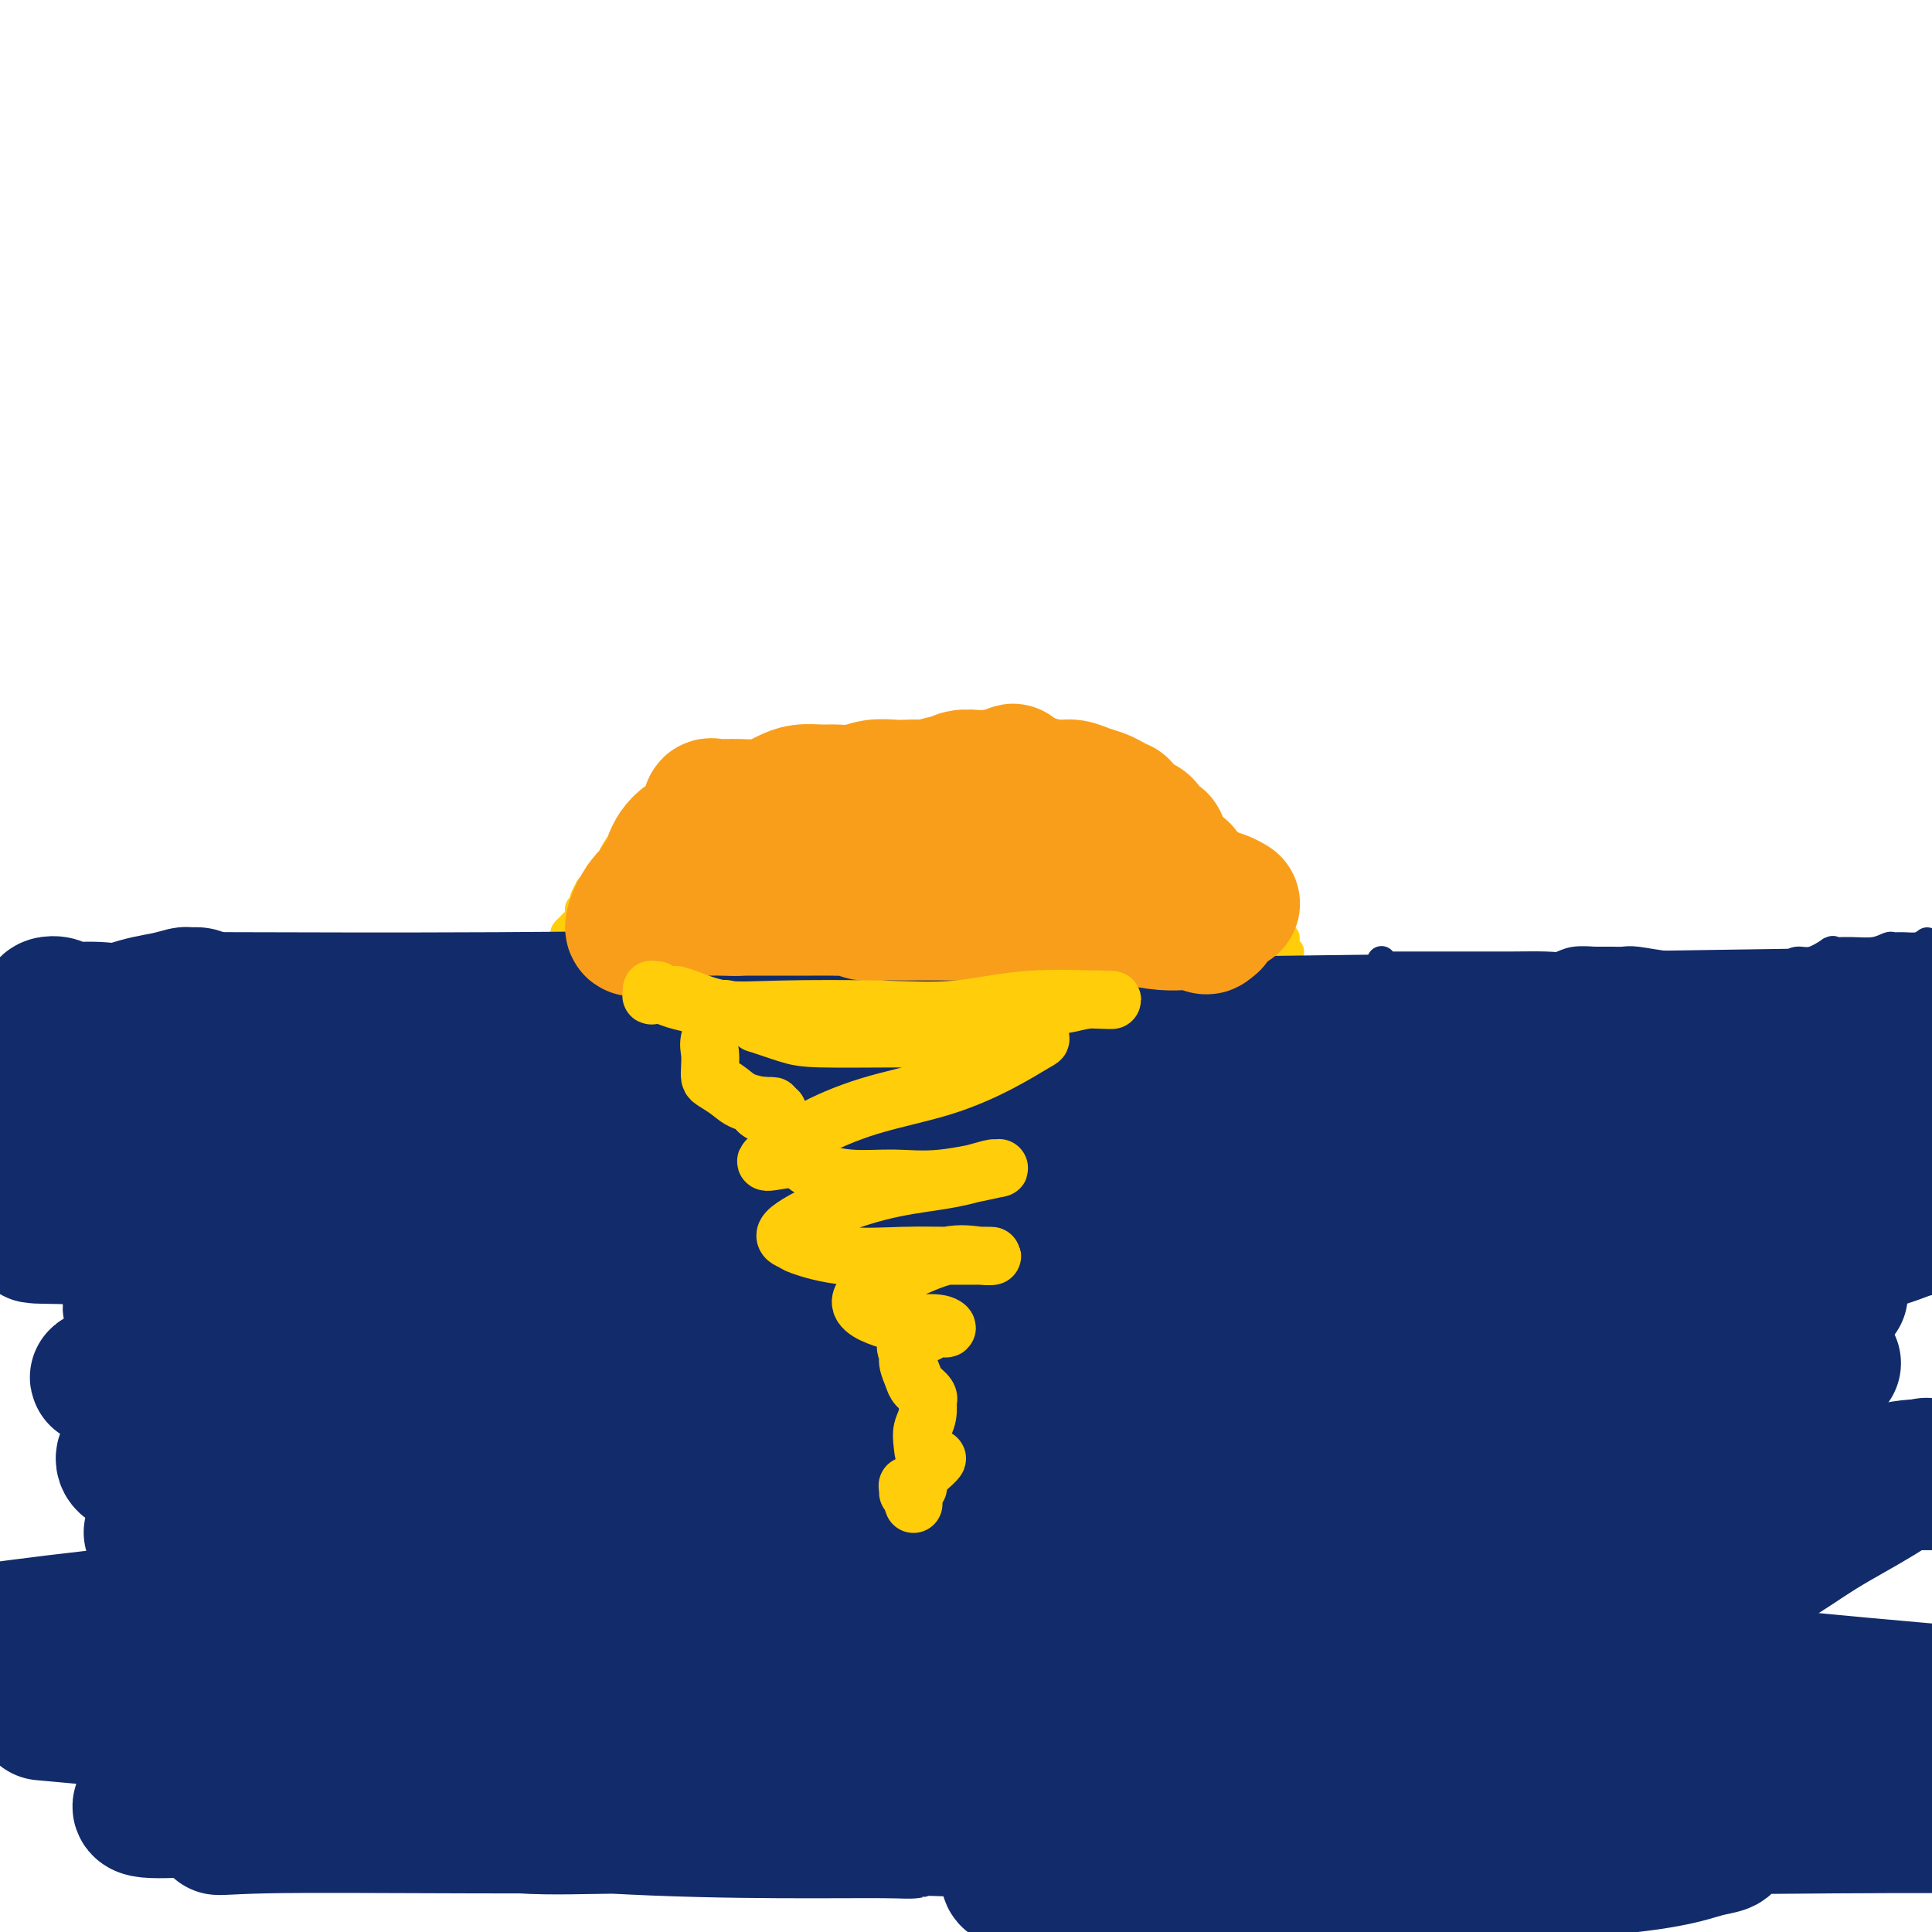 <svg viewBox='0 0 400 400' version='1.1' xmlns='http://www.w3.org/2000/svg' xmlns:xlink='http://www.w3.org/1999/xlink'><g fill='none' stroke='#122B6A' stroke-width='6' stroke-linecap='round' stroke-linejoin='round'><path d='M3,201c-0.119,-0.113 -0.237,-0.227 0,0c0.237,0.227 0.831,0.793 2,1c1.169,0.207 2.914,0.054 4,0c1.086,-0.054 1.514,-0.011 2,0c0.486,0.011 1.029,-0.011 2,0c0.971,0.011 2.371,0.056 3,0c0.629,-0.056 0.486,-0.211 1,0c0.514,0.211 1.683,0.789 2,1c0.317,0.211 -0.218,0.057 0,0c0.218,-0.057 1.189,-0.015 2,0c0.811,0.015 1.460,0.004 2,0c0.540,-0.004 0.970,-0.001 1,0c0.030,0.001 -0.339,0.000 0,0c0.339,-0.000 1.386,-0.000 2,0c0.614,0.000 0.793,-0.000 1,0c0.207,0.000 0.441,0.000 1,0c0.559,-0.000 1.444,-0.000 2,0c0.556,0.000 0.782,0.001 2,0c1.218,-0.001 3.429,-0.004 5,0c1.571,0.004 2.501,0.015 4,0c1.499,-0.015 3.568,-0.057 5,0c1.432,0.057 2.229,0.212 3,0c0.771,-0.212 1.516,-0.792 2,-1c0.484,-0.208 0.707,-0.046 1,0c0.293,0.046 0.656,-0.026 1,0c0.344,0.026 0.670,0.150 1,0c0.330,-0.150 0.665,-0.575 1,-1'/><path d='M55,201c7.997,0.012 1.990,0.042 0,0c-1.990,-0.042 0.038,-0.156 1,0c0.962,0.156 0.858,0.581 1,1c0.142,0.419 0.531,0.830 1,1c0.469,0.170 1.018,0.098 1,0c-0.018,-0.098 -0.604,-0.222 0,0c0.604,0.222 2.397,0.792 3,1c0.603,0.208 0.017,0.056 0,0c-0.017,-0.056 0.534,-0.015 1,0c0.466,0.015 0.847,0.004 1,0c0.153,-0.004 0.076,-0.002 0,0'/><path d='M286,199c0.026,-0.113 0.052,-0.226 0,0c-0.052,0.226 -0.181,0.793 0,1c0.181,0.207 0.671,0.056 1,0c0.329,-0.056 0.496,-0.015 1,0c0.504,0.015 1.345,0.004 2,0c0.655,-0.004 1.124,-0.001 2,0c0.876,0.001 2.160,0.001 5,0c2.840,-0.001 7.238,-0.004 10,0c2.762,0.004 3.890,0.015 6,0c2.110,-0.015 5.202,-0.057 7,0c1.798,0.057 2.302,0.211 3,0c0.698,-0.211 1.592,-0.789 3,-1c1.408,-0.211 3.332,-0.057 4,0c0.668,0.057 0.080,0.015 0,0c-0.080,-0.015 0.349,-0.005 1,0c0.651,0.005 1.526,0.005 2,0c0.474,-0.005 0.547,-0.015 1,0c0.453,0.015 1.286,0.057 2,0c0.714,-0.057 1.310,-0.211 3,0c1.690,0.211 4.476,0.788 7,1c2.524,0.212 4.788,0.058 7,0c2.212,-0.058 4.374,-0.020 6,0c1.626,0.020 2.717,0.021 4,0c1.283,-0.021 2.758,-0.064 4,0c1.242,0.064 2.250,0.234 3,0c0.750,-0.234 1.240,-0.871 2,-1c0.760,-0.129 1.788,0.249 3,0c1.212,-0.249 2.606,-1.124 4,-2'/><path d='M379,197c1.219,-0.460 -0.235,-0.109 0,0c0.235,0.109 2.159,-0.024 4,0c1.841,0.024 3.599,0.203 5,0c1.401,-0.203 2.444,-0.789 3,-1c0.556,-0.211 0.623,-0.046 1,0c0.377,0.046 1.063,-0.026 2,0c0.937,0.026 2.125,0.150 3,0c0.875,-0.150 1.438,-0.575 2,-1'/></g>
<g fill='none' stroke='#FFCD0A' stroke-width='6' stroke-linecap='round' stroke-linejoin='round'><path d='M116,201c-0.008,-0.475 -0.016,-0.950 0,-1c0.016,-0.050 0.057,0.324 0,0c-0.057,-0.324 -0.211,-1.348 0,-2c0.211,-0.652 0.788,-0.934 1,-1c0.212,-0.066 0.060,0.085 0,0c-0.060,-0.085 -0.027,-0.404 0,-1c0.027,-0.596 0.050,-1.468 0,-2c-0.050,-0.532 -0.172,-0.725 0,-1c0.172,-0.275 0.638,-0.633 1,-1c0.362,-0.367 0.619,-0.743 1,-1c0.381,-0.257 0.886,-0.396 1,-1c0.114,-0.604 -0.162,-1.672 0,-2c0.162,-0.328 0.761,0.085 1,0c0.239,-0.085 0.119,-0.667 0,-1c-0.119,-0.333 -0.238,-0.418 0,-1c0.238,-0.582 0.834,-1.662 1,-2c0.166,-0.338 -0.096,0.064 0,0c0.096,-0.064 0.552,-0.596 1,-1c0.448,-0.404 0.890,-0.682 1,-1c0.110,-0.318 -0.110,-0.677 0,-1c0.110,-0.323 0.552,-0.612 1,-1c0.448,-0.388 0.904,-0.877 1,-1c0.096,-0.123 -0.166,0.121 0,0c0.166,-0.121 0.762,-0.606 1,-1c0.238,-0.394 0.119,-0.697 0,-1'/><path d='M127,177c1.805,-3.589 0.816,-0.562 1,0c0.184,0.562 1.541,-1.343 2,-2c0.459,-0.657 0.020,-0.068 0,0c-0.020,0.068 0.380,-0.385 1,-1c0.620,-0.615 1.461,-1.394 2,-2c0.539,-0.606 0.775,-1.041 1,-1c0.225,0.041 0.440,0.558 1,0c0.560,-0.558 1.465,-2.192 2,-3c0.535,-0.808 0.702,-0.790 1,-1c0.298,-0.210 0.729,-0.647 1,-1c0.271,-0.353 0.383,-0.620 1,-1c0.617,-0.380 1.738,-0.873 2,-1c0.262,-0.127 -0.334,0.110 0,0c0.334,-0.110 1.599,-0.569 2,-1c0.401,-0.431 -0.062,-0.833 0,-1c0.062,-0.167 0.648,-0.097 1,0c0.352,0.097 0.471,0.222 1,0c0.529,-0.222 1.469,-0.790 2,-1c0.531,-0.210 0.655,-0.060 1,0c0.345,0.060 0.912,0.031 1,0c0.088,-0.031 -0.304,-0.064 0,0c0.304,0.064 1.304,0.223 2,0c0.696,-0.223 1.088,-0.829 2,-1c0.912,-0.171 2.343,0.094 3,0c0.657,-0.094 0.538,-0.547 1,-1c0.462,-0.453 1.503,-0.906 2,-1c0.497,-0.094 0.448,0.171 1,0c0.552,-0.171 1.705,-0.778 2,-1c0.295,-0.222 -0.267,-0.060 0,0c0.267,0.060 1.362,0.017 2,0c0.638,-0.017 0.819,-0.009 1,0'/><path d='M166,157c3.313,-0.774 0.596,-0.207 0,0c-0.596,0.207 0.929,0.056 2,0c1.071,-0.056 1.687,-0.015 2,0c0.313,0.015 0.323,0.004 1,0c0.677,-0.004 2.019,-0.001 3,0c0.981,0.001 1.600,0.000 2,0c0.400,-0.000 0.582,-0.000 1,0c0.418,0.000 1.072,0.000 2,0c0.928,-0.000 2.130,0.000 3,0c0.870,-0.000 1.407,-0.000 2,0c0.593,0.000 1.243,0.000 2,0c0.757,-0.000 1.621,-0.001 2,0c0.379,0.001 0.273,0.004 1,0c0.727,-0.004 2.287,-0.016 3,0c0.713,0.016 0.580,0.061 1,0c0.420,-0.061 1.392,-0.227 3,0c1.608,0.227 3.852,0.848 5,1c1.148,0.152 1.201,-0.166 2,0c0.799,0.166 2.346,0.815 3,1c0.654,0.185 0.417,-0.094 1,0c0.583,0.094 1.986,0.561 3,1c1.014,0.439 1.637,0.849 2,1c0.363,0.151 0.464,0.044 1,0c0.536,-0.044 1.507,-0.026 2,0c0.493,0.026 0.507,0.059 1,0c0.493,-0.059 1.464,-0.209 2,0c0.536,0.209 0.635,0.777 1,1c0.365,0.223 0.995,0.101 2,0c1.005,-0.101 2.386,-0.181 3,0c0.614,0.181 0.461,0.623 1,1c0.539,0.377 1.769,0.688 3,1'/><path d='M228,164c5.265,1.039 2.427,0.138 2,0c-0.427,-0.138 1.557,0.488 3,1c1.443,0.512 2.345,0.911 3,1c0.655,0.089 1.064,-0.131 2,0c0.936,0.131 2.398,0.613 3,1c0.602,0.387 0.345,0.678 1,1c0.655,0.322 2.222,0.674 3,1c0.778,0.326 0.768,0.626 1,1c0.232,0.374 0.708,0.822 1,1c0.292,0.178 0.402,0.085 1,0c0.598,-0.085 1.684,-0.164 2,0c0.316,0.164 -0.137,0.570 0,1c0.137,0.430 0.863,0.885 1,1c0.137,0.115 -0.317,-0.110 0,0c0.317,0.110 1.405,0.555 2,1c0.595,0.445 0.698,0.889 1,1c0.302,0.111 0.802,-0.111 1,0c0.198,0.111 0.094,0.554 0,1c-0.094,0.446 -0.179,0.894 0,1c0.179,0.106 0.622,-0.130 1,0c0.378,0.130 0.693,0.626 1,1c0.307,0.374 0.608,0.625 1,1c0.392,0.375 0.875,0.874 1,1c0.125,0.126 -0.110,-0.120 0,0c0.110,0.120 0.564,0.606 1,1c0.436,0.394 0.852,0.697 1,1c0.148,0.303 0.026,0.606 0,1c-0.026,0.394 0.045,0.879 0,1c-0.045,0.121 -0.204,-0.121 0,0c0.204,0.121 0.773,0.606 1,1c0.227,0.394 0.114,0.697 0,1'/><path d='M262,186c2.022,2.483 1.078,1.191 1,1c-0.078,-0.191 0.711,0.719 1,1c0.289,0.281 0.077,-0.065 0,0c-0.077,0.065 -0.021,0.543 0,1c0.021,0.457 0.006,0.892 0,1c-0.006,0.108 -0.003,-0.111 0,0c0.003,0.111 0.004,0.552 0,1c-0.004,0.448 -0.015,0.904 0,1c0.015,0.096 0.056,-0.166 0,0c-0.056,0.166 -0.207,0.762 0,1c0.207,0.238 0.773,0.119 1,0c0.227,-0.119 0.114,-0.239 0,0c-0.114,0.239 -0.228,0.838 0,1c0.228,0.162 0.797,-0.114 1,0c0.203,0.114 0.041,0.619 0,1c-0.041,0.381 0.041,0.638 0,1c-0.041,0.362 -0.203,0.828 0,1c0.203,0.172 0.772,0.049 1,0c0.228,-0.049 0.114,-0.025 0,0'/><path d='M130,217c0.803,-0.000 1.606,-0.000 2,0c0.394,0.000 0.379,0.000 3,0c2.621,-0.000 7.879,-0.000 17,0c9.121,0.000 22.105,0.001 32,0c9.895,-0.001 16.701,-0.004 23,0c6.299,0.004 12.093,0.016 18,0c5.907,-0.016 11.928,-0.059 16,0c4.072,0.059 6.194,0.219 7,0c0.806,-0.219 0.296,-0.819 0,-1c-0.296,-0.181 -0.379,0.057 -1,0c-0.621,-0.057 -1.781,-0.409 -6,0c-4.219,0.409 -11.495,1.578 -15,2c-3.505,0.422 -3.237,0.098 -11,0c-7.763,-0.098 -23.557,0.029 -34,0c-10.443,-0.029 -15.537,-0.215 -20,0c-4.463,0.215 -8.297,0.831 -10,1c-1.703,0.169 -1.275,-0.111 -1,0c0.275,0.111 0.398,0.611 1,1c0.602,0.389 1.683,0.668 2,1c0.317,0.332 -0.132,0.718 1,1c1.132,0.282 3.843,0.461 6,1c2.157,0.539 3.759,1.440 8,2c4.241,0.560 11.120,0.780 18,1'/><path d='M186,226c6.393,0.608 13.375,1.627 20,2c6.625,0.373 12.894,0.100 18,0c5.106,-0.100 9.050,-0.026 12,0c2.950,0.026 4.906,0.005 5,0c0.094,-0.005 -1.675,0.005 -3,0c-1.325,-0.005 -2.208,-0.025 -4,0c-1.792,0.025 -4.494,0.094 -8,0c-3.506,-0.094 -7.815,-0.351 -11,0c-3.185,0.351 -5.246,1.308 -9,2c-3.754,0.692 -9.202,1.117 -13,2c-3.798,0.883 -5.946,2.222 -8,3c-2.054,0.778 -4.015,0.993 -5,1c-0.985,0.007 -0.995,-0.195 -1,0c-0.005,0.195 -0.005,0.788 0,1c0.005,0.212 0.016,0.043 4,0c3.984,-0.043 11.941,0.041 18,0c6.059,-0.041 10.222,-0.206 14,-1c3.778,-0.794 7.173,-2.218 9,-3c1.827,-0.782 2.088,-0.923 2,-1c-0.088,-0.077 -0.524,-0.090 -2,0c-1.476,0.090 -3.993,0.285 -9,1c-5.007,0.715 -12.506,1.952 -18,3c-5.494,1.048 -8.985,1.909 -13,3c-4.015,1.091 -8.553,2.412 -11,3c-2.447,0.588 -2.802,0.445 -3,1c-0.198,0.555 -0.240,1.810 0,2c0.240,0.190 0.763,-0.684 5,0c4.237,0.684 12.187,2.926 18,4c5.813,1.074 9.488,0.982 13,1c3.512,0.018 6.861,0.148 9,0c2.139,-0.148 3.070,-0.574 4,-1'/><path d='M219,249c3.759,0.017 0.155,0.060 -1,0c-1.155,-0.060 0.138,-0.223 -3,0c-3.138,0.223 -10.708,0.830 -16,1c-5.292,0.170 -8.305,-0.099 -10,0c-1.695,0.099 -2.071,0.566 -2,1c0.071,0.434 0.588,0.834 1,1c0.412,0.166 0.717,0.096 1,0c0.283,-0.096 0.542,-0.219 2,0c1.458,0.219 4.115,0.781 7,1c2.885,0.219 5.997,0.094 8,0c2.003,-0.094 2.895,-0.158 4,0c1.105,0.158 2.422,0.539 3,1c0.578,0.461 0.418,1.001 0,1c-0.418,-0.001 -1.093,-0.544 -2,0c-0.907,0.544 -2.047,2.173 -3,3c-0.953,0.827 -1.718,0.852 -2,1c-0.282,0.148 -0.079,0.421 0,1c0.079,0.579 0.035,1.465 0,2c-0.035,0.535 -0.061,0.721 0,1c0.061,0.279 0.210,0.652 0,1c-0.210,0.348 -0.777,0.671 0,1c0.777,0.329 2.900,0.664 4,1c1.100,0.336 1.179,0.671 2,1c0.821,0.329 2.384,0.650 3,1c0.616,0.350 0.285,0.727 0,1c-0.285,0.273 -0.523,0.441 -2,1c-1.477,0.559 -4.194,1.509 -7,2c-2.806,0.491 -5.701,0.523 -7,1c-1.299,0.477 -1.004,1.398 -1,2c0.004,0.602 -0.285,0.886 0,1c0.285,0.114 1.142,0.057 2,0'/><path d='M200,276c1.169,0.400 3.591,-0.102 6,0c2.409,0.102 4.806,0.806 6,1c1.194,0.194 1.184,-0.123 1,0c-0.184,0.123 -0.543,0.684 -1,1c-0.457,0.316 -1.012,0.386 -2,1c-0.988,0.614 -2.407,1.772 -4,2c-1.593,0.228 -3.358,-0.473 -5,0c-1.642,0.473 -3.161,2.121 -4,3c-0.839,0.879 -0.997,0.991 -1,1c-0.003,0.009 0.147,-0.084 0,0c-0.147,0.084 -0.593,0.346 0,1c0.593,0.654 2.226,1.699 3,2c0.774,0.301 0.690,-0.141 2,0c1.310,0.141 4.016,0.864 5,1c0.984,0.136 0.247,-0.316 0,0c-0.247,0.316 -0.003,1.400 0,2c0.003,0.600 -0.236,0.718 -1,1c-0.764,0.282 -2.055,0.730 -3,2c-0.945,1.270 -1.545,3.363 -2,4c-0.455,0.637 -0.764,-0.183 -1,0c-0.236,0.183 -0.397,1.369 0,2c0.397,0.631 1.353,0.709 2,1c0.647,0.291 0.986,0.796 1,1c0.014,0.204 -0.297,0.107 -1,0c-0.703,-0.107 -1.797,-0.225 -4,0c-2.203,0.225 -5.516,0.791 -8,1c-2.484,0.209 -4.138,0.060 -5,0c-0.862,-0.060 -0.931,-0.030 -1,0'/><path d='M183,303c-2.793,0.539 -0.777,0.886 1,1c1.777,0.114 3.313,-0.006 5,0c1.687,0.006 3.523,0.138 5,0c1.477,-0.138 2.593,-0.546 3,0c0.407,0.546 0.105,2.046 0,3c-0.105,0.954 -0.014,1.361 0,2c0.014,0.639 -0.049,1.511 0,2c0.049,0.489 0.209,0.597 0,1c-0.209,0.403 -0.788,1.102 -1,2c-0.212,0.898 -0.057,1.995 0,3c0.057,1.005 0.015,1.918 0,3c-0.015,1.082 -0.004,2.332 0,3c0.004,0.668 0.001,0.754 0,1c-0.001,0.246 -0.000,0.654 0,1c0.000,0.346 0.000,0.632 0,1c-0.000,0.368 -0.000,0.820 0,1c0.000,0.180 0.000,0.090 0,0'/><path d='M196,327c-0.155,3.749 -0.042,1.622 0,1c0.042,-0.622 0.011,0.262 0,1c-0.011,0.738 -0.004,1.329 0,2c0.004,0.671 0.005,1.423 0,2c-0.005,0.577 -0.015,0.978 0,1c0.015,0.022 0.056,-0.334 0,0c-0.056,0.334 -0.207,1.357 0,2c0.207,0.643 0.774,0.904 1,1c0.226,0.096 0.112,0.026 0,0c-0.112,-0.026 -0.223,-0.007 0,0c0.223,0.007 0.778,0.002 1,0c0.222,-0.002 0.111,-0.001 0,0'/></g>
<g fill='none' stroke='#F47623' stroke-width='6' stroke-linecap='round' stroke-linejoin='round'><path d='M125,223c-0.331,0.084 -0.663,0.167 -1,0c-0.337,-0.167 -0.680,-0.585 -1,-1c-0.320,-0.415 -0.617,-0.828 -1,-1c-0.383,-0.172 -0.853,-0.102 -1,0c-0.147,0.102 0.029,0.238 0,0c-0.029,-0.238 -0.262,-0.848 -1,-1c-0.738,-0.152 -1.981,0.156 -3,0c-1.019,-0.156 -1.813,-0.774 -2,-1c-0.187,-0.226 0.234,-0.061 1,0c0.766,0.061 1.876,0.016 3,0c1.124,-0.016 2.262,-0.004 5,0c2.738,0.004 7.076,0.001 10,0c2.924,-0.001 4.434,-0.000 9,0c4.566,0.000 12.189,0.000 16,0c3.811,-0.000 3.811,-0.000 7,0c3.189,0.000 9.568,0.000 15,0c5.432,-0.000 9.916,-0.001 14,0c4.084,0.001 7.768,0.003 11,0c3.232,-0.003 6.011,-0.011 8,0c1.989,0.011 3.188,0.043 4,0c0.812,-0.043 1.238,-0.159 1,0c-0.238,0.159 -1.138,0.593 -3,0c-1.862,-0.593 -4.684,-2.211 -8,-3c-3.316,-0.789 -7.126,-0.747 -11,-1c-3.874,-0.253 -7.812,-0.800 -12,-1c-4.188,-0.200 -8.628,-0.054 -12,0c-3.372,0.054 -5.678,0.015 -7,0c-1.322,-0.015 -1.661,-0.008 -2,0'/><path d='M164,214c-8.428,-0.547 -2.497,0.585 0,1c2.497,0.415 1.559,0.111 1,0c-0.559,-0.111 -0.740,-0.030 1,0c1.740,0.030 5.402,0.008 9,0c3.598,-0.008 7.132,-0.003 12,0c4.868,0.003 11.071,0.005 16,0c4.929,-0.005 8.584,-0.015 13,0c4.416,0.015 9.593,0.057 14,0c4.407,-0.057 8.046,-0.211 10,0c1.954,0.211 2.225,0.789 2,1c-0.225,0.211 -0.946,0.056 -1,0c-0.054,-0.056 0.558,-0.012 0,0c-0.558,0.012 -2.286,-0.007 -4,0c-1.714,0.007 -3.413,0.040 -5,0c-1.587,-0.040 -3.062,-0.154 -6,0c-2.938,0.154 -7.341,0.577 -11,1c-3.659,0.423 -6.575,0.845 -8,1c-1.425,0.155 -1.359,0.041 -1,0c0.359,-0.041 1.011,-0.010 2,0c0.989,0.010 2.315,-0.001 5,0c2.685,0.001 6.727,0.013 12,0c5.273,-0.013 11.775,-0.052 17,0c5.225,0.052 9.174,0.195 13,0c3.826,-0.195 7.530,-0.727 9,-1c1.470,-0.273 0.706,-0.287 0,0c-0.706,0.287 -1.355,0.875 -9,2c-7.645,1.125 -22.286,2.786 -33,4c-10.714,1.214 -17.500,1.981 -23,3c-5.500,1.019 -9.714,2.291 -12,3c-2.286,0.709 -2.643,0.854 -3,1'/><path d='M184,230c-12.572,2.177 -4.001,1.119 0,1c4.001,-0.119 3.433,0.700 4,1c0.567,0.300 2.270,0.080 4,0c1.730,-0.080 3.486,-0.022 5,0c1.514,0.022 2.785,0.006 6,0c3.215,-0.006 8.374,-0.002 12,0c3.626,0.002 5.718,0.003 8,0c2.282,-0.003 4.754,-0.008 5,0c0.246,0.008 -1.735,0.031 -3,0c-1.265,-0.031 -1.813,-0.114 -3,0c-1.187,0.114 -3.011,0.426 -5,1c-1.989,0.574 -4.143,1.410 -6,2c-1.857,0.590 -3.418,0.932 -5,1c-1.582,0.068 -3.186,-0.139 -4,0c-0.814,0.139 -0.839,0.626 0,1c0.839,0.374 2.541,0.637 4,1c1.459,0.363 2.675,0.828 5,1c2.325,0.172 5.759,0.052 9,0c3.241,-0.052 6.288,-0.036 8,0c1.712,0.036 2.087,0.093 2,0c-0.087,-0.093 -0.638,-0.337 -2,0c-1.362,0.337 -3.534,1.255 -6,2c-2.466,0.745 -5.224,1.318 -7,2c-1.776,0.682 -2.570,1.474 -3,2c-0.430,0.526 -0.498,0.785 0,1c0.498,0.215 1.560,0.386 2,1c0.440,0.614 0.259,1.670 1,2c0.741,0.330 2.405,-0.066 3,0c0.595,0.066 0.122,0.595 0,1c-0.122,0.405 0.108,0.687 0,1c-0.108,0.313 -0.554,0.656 -1,1'/><path d='M217,252c-0.318,0.551 -0.613,0.427 -1,1c-0.387,0.573 -0.865,1.842 -1,3c-0.135,1.158 0.074,2.206 0,3c-0.074,0.794 -0.429,1.336 0,2c0.429,0.664 1.642,1.450 3,2c1.358,0.550 2.859,0.863 4,1c1.141,0.137 1.920,0.097 2,0c0.080,-0.097 -0.538,-0.251 -1,0c-0.462,0.251 -0.766,0.907 -1,1c-0.234,0.093 -0.398,-0.378 -1,0c-0.602,0.378 -1.643,1.603 -2,2c-0.357,0.397 -0.029,-0.035 0,0c0.029,0.035 -0.241,0.535 0,1c0.241,0.465 0.993,0.894 1,1c0.007,0.106 -0.732,-0.111 -1,0c-0.268,0.111 -0.064,0.552 0,1c0.064,0.448 -0.011,0.904 0,1c0.011,0.096 0.110,-0.168 0,0c-0.110,0.168 -0.428,0.770 -1,1c-0.572,0.230 -1.397,0.090 -2,0c-0.603,-0.090 -0.985,-0.129 -1,0c-0.015,0.129 0.336,0.427 0,1c-0.336,0.573 -1.358,1.422 -2,2c-0.642,0.578 -0.904,0.886 -1,1c-0.096,0.114 -0.028,0.032 0,0c0.028,-0.032 0.014,-0.016 0,0'/><path d='M212,276c-1.333,1.867 0.333,0.533 1,0c0.667,-0.533 0.333,-0.267 0,0'/></g>
<g fill='none' stroke='#D2711D' stroke-width='6' stroke-linecap='round' stroke-linejoin='round'><path d='M135,208c-0.095,0.453 -0.191,0.906 0,1c0.191,0.094 0.667,-0.171 1,0c0.333,0.171 0.523,0.778 1,1c0.477,0.222 1.240,0.060 2,0c0.760,-0.060 1.518,-0.016 3,0c1.482,0.016 3.687,0.004 5,0c1.313,-0.004 1.734,-0.001 3,0c1.266,0.001 3.378,0.001 5,0c1.622,-0.001 2.756,-0.004 4,0c1.244,0.004 2.600,0.015 4,0c1.400,-0.015 2.845,-0.057 4,0c1.155,0.057 2.019,0.211 3,0c0.981,-0.211 2.077,-0.789 3,-1c0.923,-0.211 1.671,-0.056 2,0c0.329,0.056 0.238,0.014 1,0c0.762,-0.014 2.376,-0.000 3,0c0.624,0.000 0.257,-0.014 1,0c0.743,0.014 2.595,0.056 4,0c1.405,-0.056 2.364,-0.211 3,0c0.636,0.211 0.950,0.789 2,1c1.050,0.211 2.835,0.057 4,0c1.165,-0.057 1.708,-0.016 3,0c1.292,0.016 3.331,0.007 5,0c1.669,-0.007 2.966,-0.013 4,0c1.034,0.013 1.803,0.045 3,0c1.197,-0.045 2.822,-0.166 4,0c1.178,0.166 1.908,0.619 3,1c1.092,0.381 2.546,0.691 4,1'/><path d='M219,212c13.503,0.619 5.261,0.166 3,0c-2.261,-0.166 1.459,-0.044 3,0c1.541,0.044 0.904,0.012 1,0c0.096,-0.012 0.925,-0.003 2,0c1.075,0.003 2.397,0.001 3,0c0.603,-0.001 0.487,-0.000 1,0c0.513,0.000 1.655,0.000 3,0c1.345,-0.000 2.893,0.000 4,0c1.107,-0.000 1.772,-0.000 2,0c0.228,0.000 0.019,0.000 0,0c-0.019,-0.000 0.152,-0.001 1,0c0.848,0.001 2.371,0.004 3,0c0.629,-0.004 0.363,-0.015 1,0c0.637,0.015 2.177,0.056 3,0c0.823,-0.056 0.928,-0.208 1,0c0.072,0.208 0.110,0.778 0,1c-0.110,0.222 -0.368,0.097 -1,0c-0.632,-0.097 -1.639,-0.167 -3,0c-1.361,0.167 -3.077,0.570 -5,1c-1.923,0.430 -4.055,0.886 -6,1c-1.945,0.114 -3.704,-0.113 -5,0c-1.296,0.113 -2.127,0.565 -3,1c-0.873,0.435 -1.786,0.851 -2,1c-0.214,0.149 0.273,0.030 1,0c0.727,-0.030 1.696,0.031 2,0c0.304,-0.031 -0.056,-0.152 1,0c1.056,0.152 3.528,0.576 6,1'/><path d='M235,218c2.369,0.313 4.292,0.094 6,0c1.708,-0.094 3.201,-0.064 4,0c0.799,0.064 0.904,0.162 1,0c0.096,-0.162 0.183,-0.583 0,-1c-0.183,-0.417 -0.635,-0.830 -1,-1c-0.365,-0.170 -0.644,-0.097 -1,0c-0.356,0.097 -0.789,0.220 -1,0c-0.211,-0.220 -0.199,-0.781 0,-1c0.199,-0.219 0.585,-0.096 1,0c0.415,0.096 0.858,0.167 1,0c0.142,-0.167 -0.016,-0.570 0,-1c0.016,-0.430 0.206,-0.886 0,-1c-0.206,-0.114 -0.809,0.113 -2,0c-1.191,-0.113 -2.971,-0.566 -4,-1c-1.029,-0.434 -1.307,-0.848 -2,-1c-0.693,-0.152 -1.801,-0.041 -2,0c-0.199,0.041 0.510,0.011 1,0c0.490,-0.011 0.760,-0.003 1,0c0.240,0.003 0.449,0.001 1,0c0.551,-0.001 1.443,-0.000 2,0c0.557,0.000 0.778,0.000 1,0'/><path d='M241,211c1.098,-0.259 0.844,-0.906 0,-1c-0.844,-0.094 -2.278,0.367 -3,1c-0.722,0.633 -0.733,1.440 -1,2c-0.267,0.560 -0.791,0.874 -1,1c-0.209,0.126 -0.105,0.063 0,0'/></g>
<g fill='none' stroke='#DEE222' stroke-width='6' stroke-linecap='round' stroke-linejoin='round'><path d='M188,254c0.338,-0.137 0.676,-0.274 1,0c0.324,0.274 0.633,0.960 1,1c0.367,0.040 0.791,-0.566 2,0c1.209,0.566 3.203,2.305 4,3c0.797,0.695 0.399,0.348 0,0'/><path d='M197,272c-0.030,0.000 -0.061,0.000 0,0c0.061,0.000 0.212,0.000 0,0c-0.212,0.000 -0.788,-0.000 -1,0c-0.212,0.000 -0.061,0.000 0,0c0.061,-0.000 0.030,0.000 0,0'/><path d='M194,273c-0.309,0.311 -0.619,0.621 -1,1c-0.381,0.379 -0.835,0.826 -1,1c-0.165,0.174 -0.041,0.074 0,0c0.041,-0.074 0.001,-0.121 0,0c-0.001,0.121 0.038,0.411 0,1c-0.038,0.589 -0.155,1.477 0,2c0.155,0.523 0.580,0.679 1,1c0.420,0.321 0.834,0.806 1,1c0.166,0.194 0.083,0.097 0,0'/><path d='M194,259c-0.081,0.188 -0.161,0.376 0,1c0.161,0.624 0.564,1.684 1,2c0.436,0.316 0.904,-0.111 1,0c0.096,0.111 -0.181,0.762 0,1c0.181,0.238 0.818,0.064 1,0c0.182,-0.064 -0.092,-0.019 0,0c0.092,0.019 0.551,0.011 1,0c0.449,-0.011 0.890,-0.023 1,0c0.110,0.023 -0.110,0.083 0,0c0.110,-0.083 0.551,-0.309 1,0c0.449,0.309 0.906,1.153 1,2c0.094,0.847 -0.174,1.696 0,2c0.174,0.304 0.789,0.064 1,0c0.211,-0.064 0.016,0.047 0,1c-0.016,0.953 0.147,2.746 0,4c-0.147,1.254 -0.604,1.968 -1,3c-0.396,1.032 -0.730,2.382 -1,3c-0.270,0.618 -0.476,0.505 -1,1c-0.524,0.495 -1.367,1.596 -2,2c-0.633,0.404 -1.055,0.109 -2,0c-0.945,-0.109 -2.413,-0.031 -3,0c-0.587,0.031 -0.294,0.016 0,0'/><path d='M188,292c0.000,1.683 0.000,3.365 0,5c0.000,1.635 0.000,3.222 0,4c0.000,0.778 0.000,0.748 0,1c0.000,0.252 0.000,0.786 0,1c0.000,0.214 0.000,0.107 0,0'/><path d='M188,304c-0.113,1.063 -0.226,2.126 0,3c0.226,0.874 0.789,1.559 1,2c0.211,0.441 0.068,0.638 0,1c-0.068,0.362 -0.060,0.889 0,1c0.060,0.111 0.174,-0.194 0,0c-0.174,0.194 -0.635,0.887 0,2c0.635,1.113 2.367,2.647 3,4c0.633,1.353 0.167,2.525 0,3c-0.167,0.475 -0.033,0.253 0,1c0.033,0.747 -0.033,2.463 0,4c0.033,1.537 0.166,2.895 0,5c-0.166,2.105 -0.632,4.956 -1,7c-0.368,2.044 -0.637,3.281 -1,4c-0.363,0.719 -0.818,0.920 -1,1c-0.182,0.080 -0.091,0.040 0,0'/></g>
<g fill='none' stroke='#FEE859' stroke-width='6' stroke-linecap='round' stroke-linejoin='round'><path d='M192,347c-0.000,0.439 -0.000,0.878 0,1c0.000,0.122 0.000,-0.072 0,0c-0.000,0.072 -0.000,0.411 0,1c0.000,0.589 0.000,1.426 0,2c-0.000,0.574 -0.000,0.883 0,1c0.000,0.117 0.000,0.042 0,0c-0.000,-0.042 -0.000,-0.052 0,0c0.000,0.052 0.000,0.166 0,0c-0.000,-0.166 -0.001,-0.610 0,-1c0.001,-0.390 0.002,-0.725 0,-1c-0.002,-0.275 -0.007,-0.491 0,-1c0.007,-0.509 0.028,-1.312 0,-2c-0.028,-0.688 -0.103,-1.261 0,-2c0.103,-0.739 0.383,-1.645 0,-2c-0.383,-0.355 -1.431,-0.158 -2,0c-0.569,0.158 -0.661,0.277 -1,0c-0.339,-0.277 -0.926,-0.951 -1,-1c-0.074,-0.049 0.365,0.525 1,0c0.635,-0.525 1.467,-2.150 2,-3c0.533,-0.850 0.766,-0.925 1,-1'/><path d='M192,338c0.495,-1.112 0.232,-1.393 0,-2c-0.232,-0.607 -0.434,-1.541 -1,-2c-0.566,-0.459 -1.497,-0.443 -2,-1c-0.503,-0.557 -0.580,-1.686 -1,-3c-0.420,-1.314 -1.183,-2.813 -2,-4c-0.817,-1.187 -1.687,-2.062 -2,-3c-0.313,-0.938 -0.070,-1.938 0,-3c0.070,-1.062 -0.034,-2.186 0,-3c0.034,-0.814 0.205,-1.317 0,-2c-0.205,-0.683 -0.785,-1.545 -1,-2c-0.215,-0.455 -0.064,-0.502 0,-1c0.064,-0.498 0.042,-1.446 0,-2c-0.042,-0.554 -0.102,-0.716 0,-1c0.102,-0.284 0.367,-0.692 1,-1c0.633,-0.308 1.633,-0.516 2,-1c0.367,-0.484 0.099,-1.243 0,-2c-0.099,-0.757 -0.029,-1.511 0,-2c0.029,-0.489 0.018,-0.713 0,-1c-0.018,-0.287 -0.044,-0.636 0,-1c0.044,-0.364 0.158,-0.741 0,-1c-0.158,-0.259 -0.589,-0.399 -1,-1c-0.411,-0.601 -0.804,-1.664 -1,-2c-0.196,-0.336 -0.197,0.053 0,0c0.197,-0.053 0.593,-0.549 1,-1c0.407,-0.451 0.826,-0.857 1,-1c0.174,-0.143 0.102,-0.025 0,0c-0.102,0.025 -0.233,-0.045 0,0c0.233,0.045 0.832,0.204 1,0c0.168,-0.204 -0.095,-0.773 0,-1c0.095,-0.227 0.547,-0.114 1,0'/><path d='M188,294c0.821,-0.524 0.873,-0.333 1,0c0.127,0.333 0.329,0.809 1,1c0.671,0.191 1.812,0.097 2,0c0.188,-0.097 -0.577,-0.198 -1,0c-0.423,0.198 -0.503,0.694 -1,1c-0.497,0.306 -1.410,0.423 -2,1c-0.590,0.577 -0.858,1.616 -1,2c-0.142,0.384 -0.157,0.114 0,0c0.157,-0.114 0.485,-0.072 1,0c0.515,0.072 1.215,0.173 2,0c0.785,-0.173 1.655,-0.620 2,-1c0.345,-0.380 0.165,-0.694 0,-1c-0.165,-0.306 -0.314,-0.603 -1,-1c-0.686,-0.397 -1.908,-0.893 -3,-1c-1.092,-0.107 -2.054,0.175 -3,0c-0.946,-0.175 -1.875,-0.807 -2,-1c-0.125,-0.193 0.555,0.053 1,0c0.445,-0.053 0.655,-0.406 1,-1c0.345,-0.594 0.824,-1.429 1,-2c0.176,-0.571 0.050,-0.877 0,-1c-0.050,-0.123 -0.025,-0.061 0,0'/><path d='M94,248c0.552,0.000 1.103,0.000 1,0c-0.103,0.000 -0.861,0.000 0,0c0.861,-0.000 3.341,0.000 5,0c1.659,0.000 2.496,0.000 4,0c1.504,0.000 3.674,0.000 5,0c1.326,-0.000 1.807,0.000 2,0c0.193,0.000 0.096,0.000 0,0'/><path d='M117,250c0.225,0.008 0.450,0.016 1,0c0.550,-0.016 1.425,-0.057 2,0c0.575,0.057 0.851,0.211 1,0c0.149,-0.211 0.170,-0.789 0,-1c-0.170,-0.211 -0.530,-0.057 0,0c0.530,0.057 1.950,0.015 3,0c1.050,-0.015 1.728,-0.004 2,0c0.272,0.004 0.136,0.002 0,0'/><path d='M291,243c0.783,0.008 1.566,0.016 2,0c0.434,-0.016 0.518,-0.056 1,0c0.482,0.056 1.360,0.207 3,0c1.640,-0.207 4.040,-0.774 5,-1c0.960,-0.226 0.480,-0.113 0,0'/><path d='M336,243c0.339,0.113 0.679,0.226 1,0c0.321,-0.226 0.625,-0.792 1,-1c0.375,-0.208 0.821,-0.060 1,0c0.179,0.060 0.089,0.030 0,0'/><path d='M224,318c0.085,-0.002 0.170,-0.004 0,0c-0.170,0.004 -0.595,0.015 -1,0c-0.405,-0.015 -0.789,-0.056 -1,0c-0.211,0.056 -0.249,0.207 0,0c0.249,-0.207 0.785,-0.774 1,-1c0.215,-0.226 0.107,-0.113 0,0'/></g>
<g fill='none' stroke='#122B6A' stroke-width='6' stroke-linecap='round' stroke-linejoin='round'><path d='M92,211c1.289,0.008 2.578,0.016 3,0c0.422,-0.016 -0.024,-0.057 0,0c0.024,0.057 0.518,0.212 1,0c0.482,-0.212 0.951,-0.791 1,-1c0.049,-0.209 -0.323,-0.050 -1,0c-0.677,0.050 -1.658,-0.010 -3,0c-1.342,0.010 -3.044,0.090 -5,0c-1.956,-0.090 -4.168,-0.350 -6,-1c-1.832,-0.650 -3.286,-1.691 -5,-2c-1.714,-0.309 -3.689,0.113 -5,0c-1.311,-0.113 -1.960,-0.762 -2,-1c-0.040,-0.238 0.527,-0.064 1,0c0.473,0.064 0.850,0.017 1,0c0.150,-0.017 0.071,-0.005 1,0c0.929,0.005 2.866,0.002 4,0c1.134,-0.002 1.465,-0.004 2,0c0.535,0.004 1.275,0.015 2,0c0.725,-0.015 1.436,-0.056 2,0c0.564,0.056 0.979,0.210 1,0c0.021,-0.210 -0.354,-0.785 -1,-1c-0.646,-0.215 -1.563,-0.072 -2,0c-0.437,0.072 -0.396,0.071 -1,0c-0.604,-0.071 -1.855,-0.211 -3,0c-1.145,0.211 -2.184,0.775 -3,1c-0.816,0.225 -1.408,0.113 -2,0'/><path d='M72,206c-1.345,0.320 -0.207,0.621 0,1c0.207,0.379 -0.516,0.837 -1,1c-0.484,0.163 -0.727,0.031 -1,0c-0.273,-0.031 -0.576,0.041 -1,0c-0.424,-0.041 -0.970,-0.193 -1,0c-0.030,0.193 0.457,0.731 0,1c-0.457,0.269 -1.859,0.267 -3,0c-1.141,-0.267 -2.022,-0.800 -3,-1c-0.978,-0.200 -2.054,-0.068 -3,0c-0.946,0.068 -1.763,0.070 -3,0c-1.237,-0.070 -2.895,-0.214 -4,0c-1.105,0.214 -1.656,0.785 -2,1c-0.344,0.215 -0.480,0.073 -1,0c-0.520,-0.073 -1.423,-0.076 -2,0c-0.577,0.076 -0.826,0.231 -1,0c-0.174,-0.231 -0.272,-0.846 -1,-1c-0.728,-0.154 -2.086,0.155 -3,0c-0.914,-0.155 -1.384,-0.773 -2,-1c-0.616,-0.227 -1.380,-0.061 -2,0c-0.620,0.061 -1.098,0.019 -2,0c-0.902,-0.019 -2.228,-0.015 -3,0c-0.772,0.015 -0.990,0.043 -1,0c-0.010,-0.043 0.188,-0.155 0,0c-0.188,0.155 -0.762,0.578 0,1c0.762,0.422 2.859,0.844 4,1c1.141,0.156 1.326,0.044 2,0c0.674,-0.044 1.837,-0.022 3,0'/><path d='M41,209c1.329,0.322 0.651,0.128 0,0c-0.651,-0.128 -1.274,-0.189 -2,0c-0.726,0.189 -1.554,0.629 -3,1c-1.446,0.371 -3.509,0.674 -5,1c-1.491,0.326 -2.409,0.676 -4,1c-1.591,0.324 -3.854,0.623 -5,1c-1.146,0.377 -1.175,0.832 -1,1c0.175,0.168 0.555,0.049 1,0c0.445,-0.049 0.954,-0.028 1,0c0.046,0.028 -0.372,0.064 -1,0c-0.628,-0.064 -1.464,-0.227 -2,0c-0.536,0.227 -0.770,0.846 -1,1c-0.230,0.154 -0.455,-0.157 -1,0c-0.545,0.157 -1.408,0.781 -2,1c-0.592,0.219 -0.911,0.034 -1,0c-0.089,-0.034 0.053,0.082 0,0c-0.053,-0.082 -0.302,-0.362 1,0c1.302,0.362 4.155,1.365 6,2c1.845,0.635 2.681,0.902 7,1c4.319,0.098 12.120,0.026 16,0c3.880,-0.026 3.837,-0.007 4,0c0.163,0.007 0.530,0.002 0,0c-0.530,-0.002 -1.956,-0.001 -4,0c-2.044,0.001 -4.704,0.000 -8,0c-3.296,-0.000 -7.227,-0.000 -12,0c-4.773,0.000 -10.386,0.000 -16,0'/><path d='M9,219c-8.133,0.000 -8.467,0.000 -9,0c-0.533,0.000 -1.267,0.000 -2,0'/><path d='M0,218c-0.344,0.196 -0.688,0.392 0,0c0.688,-0.392 2.410,-1.373 3,-2c0.590,-0.627 0.050,-0.900 2,-1c1.950,-0.100 6.392,-0.028 10,0c3.608,0.028 6.382,0.010 9,0c2.618,-0.010 5.081,-0.014 7,0c1.919,0.014 3.294,0.046 4,0c0.706,-0.046 0.741,-0.170 1,0c0.259,0.170 0.740,0.634 0,1c-0.740,0.366 -2.703,0.633 -4,1c-1.297,0.367 -1.930,0.834 -4,1c-2.070,0.166 -5.579,0.033 -9,0c-3.421,-0.033 -6.754,0.036 -9,0c-2.246,-0.036 -3.405,-0.177 -4,0c-0.595,0.177 -0.627,0.674 0,1c0.627,0.326 1.914,0.483 4,0c2.086,-0.483 4.972,-1.607 8,-3c3.028,-1.393 6.199,-3.056 8,-4c1.801,-0.944 2.233,-1.171 3,-2c0.767,-0.829 1.868,-2.261 1,-3c-0.868,-0.739 -3.707,-0.785 -6,-1c-2.293,-0.215 -4.042,-0.600 -7,0c-2.958,0.600 -7.125,2.186 -10,4c-2.875,1.814 -4.456,3.856 -5,5c-0.544,1.144 -0.049,1.389 0,2c0.049,0.611 -0.346,1.589 1,2c1.346,0.411 4.433,0.254 6,0c1.567,-0.254 1.613,-0.604 2,-1c0.387,-0.396 1.114,-0.838 2,-1c0.886,-0.162 1.931,-0.044 6,0c4.069,0.044 11.163,0.012 17,0c5.837,-0.012 10.419,-0.006 15,0'/><path d='M51,217c9.088,-0.278 7.807,0.027 8,0c0.193,-0.027 1.861,-0.385 2,0c0.139,0.385 -1.249,1.512 -4,2c-2.751,0.488 -6.863,0.338 -12,1c-5.137,0.662 -11.299,2.136 -15,3c-3.701,0.864 -4.940,1.118 -6,2c-1.060,0.882 -1.939,2.391 -2,4c-0.061,1.609 0.697,3.317 1,4c0.303,0.683 0.152,0.342 0,0'/></g>
<g fill='none' stroke='#122B6A' stroke-width='28' stroke-linecap='round' stroke-linejoin='round'><path d='M1,221c-0.903,0.255 -1.807,0.510 0,0c1.807,-0.510 6.323,-1.787 9,-3c2.677,-1.213 3.515,-2.364 6,-4c2.485,-1.636 6.616,-3.759 10,-5c3.384,-1.241 6.020,-1.601 8,-2c1.980,-0.399 3.305,-0.838 4,-1c0.695,-0.162 0.762,-0.048 1,0c0.238,0.048 0.649,0.028 1,0c0.351,-0.028 0.643,-0.064 1,0c0.357,0.064 0.779,0.229 -1,1c-1.779,0.771 -5.758,2.148 -8,3c-2.242,0.852 -2.746,1.177 -3,2c-0.254,0.823 -0.259,2.142 0,3c0.259,0.858 0.782,1.253 2,2c1.218,0.747 3.130,1.846 5,3c1.870,1.154 3.698,2.361 6,3c2.302,0.639 5.077,0.708 7,1c1.923,0.292 2.996,0.807 3,1c0.004,0.193 -1.059,0.064 -2,0c-0.941,-0.064 -1.761,-0.062 -3,0c-1.239,0.062 -2.897,0.184 -5,1c-2.103,0.816 -4.650,2.327 -8,3c-3.350,0.673 -7.503,0.510 -10,1c-2.497,0.490 -3.338,1.633 -4,2c-0.662,0.367 -1.144,-0.043 -1,0c0.144,0.043 0.915,0.537 2,1c1.085,0.463 2.484,0.894 4,1c1.516,0.106 3.147,-0.113 6,0c2.853,0.113 6.926,0.556 11,1'/><path d='M42,235c5.491,0.453 8.217,0.085 10,0c1.783,-0.085 2.622,0.115 3,0c0.378,-0.115 0.294,-0.543 -1,0c-1.294,0.543 -3.799,2.058 -7,3c-3.201,0.942 -7.098,1.310 -11,2c-3.902,0.690 -7.810,1.703 -10,2c-2.190,0.297 -2.663,-0.120 -3,0c-0.337,0.120 -0.537,0.778 0,1c0.537,0.222 1.811,0.007 3,0c1.189,-0.007 2.294,0.194 3,0c0.706,-0.194 1.012,-0.784 3,-1c1.988,-0.216 5.656,-0.058 9,0c3.344,0.058 6.363,0.015 10,0c3.637,-0.015 7.893,-0.004 10,0c2.107,0.004 2.066,0.000 1,0c-1.066,-0.000 -3.158,0.002 -7,0c-3.842,-0.002 -9.434,-0.010 -15,0c-5.566,0.010 -11.107,0.039 -16,0c-4.893,-0.039 -9.136,-0.145 -11,0c-1.864,0.145 -1.347,0.541 0,0c1.347,-0.541 3.524,-2.020 6,-3c2.476,-0.980 5.253,-1.460 8,-2c2.747,-0.540 5.466,-1.141 8,-2c2.534,-0.859 4.882,-1.975 6,-3c1.118,-1.025 1.004,-1.959 1,-3c-0.004,-1.041 0.101,-2.188 0,-3c-0.101,-0.812 -0.409,-1.290 -1,-2c-0.591,-0.710 -1.467,-1.653 -2,-2c-0.533,-0.347 -0.724,-0.099 -1,0c-0.276,0.099 -0.638,0.050 -1,0'/><path d='M37,222c-0.833,-0.667 -0.417,-0.333 0,0'/><path d='M10,209c-0.200,-0.391 -0.400,-0.781 0,-1c0.400,-0.219 1.401,-0.266 2,0c0.599,0.266 0.797,0.846 2,1c1.203,0.154 3.410,-0.117 6,0c2.590,0.117 5.562,0.624 9,1c3.438,0.376 7.342,0.621 10,1c2.658,0.379 4.071,0.890 7,2c2.929,1.110 7.374,2.818 10,4c2.626,1.182 3.435,1.837 4,2c0.565,0.163 0.887,-0.167 1,0c0.113,0.167 0.016,0.829 0,1c-0.016,0.171 0.049,-0.151 0,0c-0.049,0.151 -0.214,0.775 0,1c0.214,0.225 0.805,0.050 1,0c0.195,-0.050 -0.008,0.025 0,0c0.008,-0.025 0.226,-0.150 0,0c-0.226,0.150 -0.895,0.573 -1,1c-0.105,0.427 0.353,0.857 1,1c0.647,0.143 1.482,0.000 2,0c0.518,-0.000 0.719,0.143 1,0c0.281,-0.143 0.640,-0.571 1,-1'/><path d='M66,222c4.634,1.729 2.719,0.551 2,0c-0.719,-0.551 -0.241,-0.474 0,0c0.241,0.474 0.246,1.346 0,2c-0.246,0.654 -0.743,1.089 -1,2c-0.257,0.911 -0.276,2.299 0,3c0.276,0.701 0.846,0.714 1,1c0.154,0.286 -0.107,0.843 0,1c0.107,0.157 0.582,-0.088 0,0c-0.582,0.088 -2.223,0.507 -4,1c-1.777,0.493 -3.691,1.059 -6,2c-2.309,0.941 -5.014,2.256 -7,3c-1.986,0.744 -3.255,0.917 -4,1c-0.745,0.083 -0.968,0.075 -1,0c-0.032,-0.075 0.128,-0.216 0,0c-0.128,0.216 -0.542,0.790 0,1c0.542,0.210 2.042,0.056 3,0c0.958,-0.056 1.374,-0.012 3,0c1.626,0.012 4.462,-0.006 7,0c2.538,0.006 4.779,0.035 6,0c1.221,-0.035 1.423,-0.134 0,0c-1.423,0.134 -4.472,0.502 -9,1c-4.528,0.498 -10.534,1.127 -19,2c-8.466,0.873 -19.390,1.991 -26,3c-6.610,1.009 -8.906,1.910 -10,3c-1.094,1.090 -0.987,2.370 0,3c0.987,0.630 2.853,0.608 5,1c2.147,0.392 4.573,1.196 7,2'/><path d='M13,254c2.486,0.477 2.700,0.169 3,0c0.300,-0.169 0.685,-0.199 1,0c0.315,0.199 0.559,0.628 2,1c1.441,0.372 4.077,0.687 6,1c1.923,0.313 3.132,0.623 3,1c-0.132,0.377 -1.604,0.822 -2,1c-0.396,0.178 0.285,0.090 1,0c0.715,-0.090 1.463,-0.181 2,0c0.537,0.181 0.862,0.635 2,1c1.138,0.365 3.087,0.640 6,1c2.913,0.360 6.788,0.804 9,1c2.212,0.196 2.761,0.144 3,0c0.239,-0.144 0.167,-0.380 0,0c-0.167,0.380 -0.428,1.376 -1,2c-0.572,0.624 -1.454,0.877 -2,1c-0.546,0.123 -0.757,0.115 -1,0c-0.243,-0.115 -0.520,-0.339 -1,0c-0.480,0.339 -1.164,1.240 -1,2c0.164,0.760 1.175,1.381 2,2c0.825,0.619 1.464,1.238 3,2c1.536,0.762 3.969,1.668 7,2c3.031,0.332 6.659,0.089 9,0c2.341,-0.089 3.394,-0.024 4,0c0.606,0.024 0.766,0.006 0,0c-0.766,-0.006 -2.460,0.001 -4,0c-1.540,-0.001 -2.928,-0.011 -6,0c-3.072,0.011 -7.827,0.041 -12,0c-4.173,-0.041 -7.764,-0.155 -10,0c-2.236,0.155 -3.118,0.577 -4,1'/><path d='M32,273c-5.762,0.159 -2.166,0.055 0,0c2.166,-0.055 2.901,-0.061 4,0c1.099,0.061 2.562,0.189 4,0c1.438,-0.189 2.852,-0.694 6,-1c3.148,-0.306 8.028,-0.413 12,-1c3.972,-0.587 7.034,-1.653 10,-3c2.966,-1.347 5.836,-2.974 7,-4c1.164,-1.026 0.623,-1.450 0,-2c-0.623,-0.550 -1.328,-1.225 -4,-2c-2.672,-0.775 -7.311,-1.651 -12,-2c-4.689,-0.349 -9.428,-0.173 -13,0c-3.572,0.173 -5.976,0.341 -9,1c-3.024,0.659 -6.670,1.809 -8,2c-1.330,0.191 -0.346,-0.577 0,0c0.346,0.577 0.055,2.501 0,3c-0.055,0.499 0.127,-0.426 0,0c-0.127,0.426 -0.564,2.201 -1,3c-0.436,0.799 -0.870,0.620 -1,1c-0.130,0.380 0.044,1.318 0,2c-0.044,0.682 -0.305,1.107 2,2c2.305,0.893 7.176,2.253 12,3c4.824,0.747 9.602,0.879 15,1c5.398,0.121 11.415,0.229 16,0c4.585,-0.229 7.738,-0.794 9,-1c1.262,-0.206 0.632,-0.051 -1,0c-1.632,0.051 -4.267,-0.001 -8,0c-3.733,0.001 -8.564,0.056 -14,0c-5.436,-0.056 -11.478,-0.221 -16,0c-4.522,0.221 -7.525,0.829 -9,1c-1.475,0.171 -1.421,-0.094 -1,0c0.421,0.094 1.211,0.547 2,1'/><path d='M34,277c-5.696,0.417 3.563,0.458 10,1c6.437,0.542 10.050,1.585 15,2c4.950,0.415 11.236,0.201 17,0c5.764,-0.201 11.007,-0.387 16,-1c4.993,-0.613 9.738,-1.651 11,-2c1.262,-0.349 -0.958,-0.010 -2,0c-1.042,0.010 -0.907,-0.309 -2,0c-1.093,0.309 -3.413,1.247 -6,2c-2.587,0.753 -5.440,1.319 -8,2c-2.560,0.681 -4.828,1.475 -7,2c-2.172,0.525 -4.248,0.781 -7,1c-2.752,0.219 -6.181,0.402 -7,1c-0.819,0.598 0.972,1.610 2,2c1.028,0.390 1.294,0.158 3,0c1.706,-0.158 4.853,-0.241 9,0c4.147,0.241 9.295,0.806 16,1c6.705,0.194 14.968,0.018 20,0c5.032,-0.018 6.832,0.121 7,0c0.168,-0.121 -1.296,-0.502 -4,0c-2.704,0.502 -6.648,1.886 -13,3c-6.352,1.114 -15.112,1.958 -24,3c-8.888,1.042 -17.902,2.284 -27,3c-9.098,0.716 -18.279,0.908 -23,2c-4.721,1.092 -4.983,3.086 -4,4c0.983,0.914 3.210,0.750 6,1c2.790,0.250 6.143,0.915 14,2c7.857,1.085 20.219,2.592 30,4c9.781,1.408 16.983,2.718 26,4c9.017,1.282 19.851,2.538 28,3c8.149,0.462 13.614,0.132 17,0c3.386,-0.132 4.693,-0.066 6,0'/><path d='M153,317c8.176,0.875 3.117,1.563 -5,2c-8.117,0.437 -19.293,0.624 -29,1c-9.707,0.376 -17.945,0.942 -29,1c-11.055,0.058 -24.926,-0.391 -34,0c-9.074,0.391 -13.351,1.620 -15,2c-1.649,0.380 -0.672,-0.091 1,0c1.672,0.091 4.038,0.745 8,1c3.962,0.255 9.520,0.112 14,0c4.480,-0.112 7.882,-0.191 12,0c4.118,0.191 8.953,0.654 15,1c6.047,0.346 13.308,0.574 21,1c7.692,0.426 15.815,1.048 23,1c7.185,-0.048 13.431,-0.768 18,-1c4.569,-0.232 7.459,0.024 9,0c1.541,-0.024 1.731,-0.328 -1,0c-2.731,0.328 -8.383,1.287 -16,2c-7.617,0.713 -17.198,1.180 -28,2c-10.802,0.820 -22.826,1.993 -33,3c-10.174,1.007 -18.500,1.849 -23,3c-4.500,1.151 -5.174,2.611 -5,4c0.174,1.389 1.195,2.709 7,3c5.805,0.291 16.393,-0.445 23,0c6.607,0.445 9.232,2.072 13,3c3.768,0.928 8.679,1.156 13,2c4.321,0.844 8.051,2.302 14,5c5.949,2.698 14.118,6.636 20,9c5.882,2.364 9.477,3.156 11,4c1.523,0.844 0.975,1.742 0,3c-0.975,1.258 -2.378,2.877 -7,4c-4.622,1.123 -12.463,1.749 -20,2c-7.537,0.251 -14.768,0.125 -22,0'/><path d='M108,375c-10.053,0.328 -14.186,0.148 -17,0c-2.814,-0.148 -4.310,-0.264 -5,0c-0.690,0.264 -0.573,0.908 1,1c1.573,0.092 4.604,-0.369 8,0c3.396,0.369 7.158,1.567 13,2c5.842,0.433 13.764,0.102 22,0c8.236,-0.102 16.785,0.026 25,0c8.215,-0.026 16.097,-0.204 22,0c5.903,0.204 9.828,0.791 11,1c1.172,0.209 -0.408,0.039 -5,0c-4.592,-0.039 -12.197,0.052 -22,0c-9.803,-0.052 -21.804,-0.246 -35,-1c-13.196,-0.754 -27.588,-2.069 -40,-3c-12.412,-0.931 -22.844,-1.478 -31,-2c-8.156,-0.522 -14.036,-1.018 -13,-1c1.036,0.018 8.990,0.551 18,1c9.010,0.449 19.078,0.813 31,1c11.922,0.187 25.700,0.196 40,1c14.300,0.804 29.124,2.401 41,3c11.876,0.599 20.804,0.198 30,1c9.196,0.802 18.659,2.807 25,4c6.341,1.193 9.559,1.574 11,2c1.441,0.426 1.107,0.897 1,1c-0.107,0.103 0.015,-0.162 -1,0c-1.015,0.162 -3.168,0.751 -6,1c-2.832,0.249 -6.344,0.158 -10,0c-3.656,-0.158 -7.455,-0.382 -10,0c-2.545,0.382 -3.837,1.370 -3,2c0.837,0.630 3.802,0.900 8,1c4.198,0.100 9.628,0.028 18,0c8.372,-0.028 19.686,-0.014 31,0'/><path d='M266,390c14.645,-0.262 22.758,-1.418 32,-2c9.242,-0.582 19.613,-0.591 28,-1c8.387,-0.409 14.791,-1.220 19,-2c4.209,-0.780 6.223,-1.530 8,-2c1.777,-0.470 3.317,-0.660 4,-1c0.683,-0.340 0.509,-0.832 0,-1c-0.509,-0.168 -1.352,-0.014 -1,0c0.352,0.014 1.901,-0.112 0,0c-1.901,0.112 -7.251,0.463 -14,0c-6.749,-0.463 -14.898,-1.738 -23,-3c-8.102,-1.262 -16.156,-2.510 -20,-3c-3.844,-0.490 -3.478,-0.223 -4,0c-0.522,0.223 -1.934,0.400 4,1c5.934,0.600 19.213,1.623 34,2c14.787,0.377 31.082,0.108 47,0c15.918,-0.108 31.459,-0.054 47,0'/><path d='M395,362c4.174,0.248 8.348,0.496 0,0c-8.348,-0.496 -29.217,-1.737 -45,-3c-15.783,-1.263 -26.480,-2.548 -33,-3c-6.520,-0.452 -8.862,-0.073 -10,0c-1.138,0.073 -1.073,-0.162 0,-1c1.073,-0.838 3.153,-2.279 6,-3c2.847,-0.721 6.461,-0.723 8,-1c1.539,-0.277 1.005,-0.831 1,-1c-0.005,-0.169 0.521,0.046 1,0c0.479,-0.046 0.912,-0.352 4,0c3.088,0.352 8.831,1.364 17,2c8.169,0.636 18.762,0.896 31,1c12.238,0.104 26.119,0.052 40,0'/><path d='M398,350c2.650,0.233 5.300,0.467 0,0c-5.300,-0.467 -18.551,-1.633 -32,-3c-13.449,-1.367 -27.095,-2.934 -38,-4c-10.905,-1.066 -19.069,-1.631 -24,-2c-4.931,-0.369 -6.629,-0.541 -7,-2c-0.371,-1.459 0.584,-4.204 3,-6c2.416,-1.796 6.291,-2.642 10,-3c3.709,-0.358 7.250,-0.228 12,-1c4.750,-0.772 10.707,-2.445 14,-3c3.293,-0.555 3.922,0.010 4,0c0.078,-0.010 -0.394,-0.594 -1,-1c-0.606,-0.406 -1.346,-0.634 -4,-1c-2.654,-0.366 -7.223,-0.870 -12,-1c-4.777,-0.130 -9.763,0.114 -16,0c-6.237,-0.114 -13.727,-0.585 -19,-1c-5.273,-0.415 -8.330,-0.775 -10,-1c-1.670,-0.225 -1.952,-0.315 -1,-1c0.952,-0.685 3.138,-1.966 6,-3c2.862,-1.034 6.399,-1.822 11,-3c4.601,-1.178 10.266,-2.745 15,-4c4.734,-1.255 8.537,-2.198 12,-3c3.463,-0.802 6.585,-1.462 9,-2c2.415,-0.538 4.124,-0.952 5,-1c0.876,-0.048 0.920,0.271 -2,0c-2.920,-0.271 -8.804,-1.133 -16,-2c-7.196,-0.867 -15.705,-1.738 -24,-2c-8.295,-0.262 -16.375,0.084 -24,0c-7.625,-0.084 -14.795,-0.597 -19,-1c-4.205,-0.403 -5.447,-0.696 -6,-1c-0.553,-0.304 -0.418,-0.620 2,-1c2.418,-0.380 7.119,-0.823 12,-1c4.881,-0.177 9.940,-0.089 15,0'/><path d='M273,296c7.293,-0.531 11.026,-0.859 15,-1c3.974,-0.141 8.190,-0.094 11,0c2.810,0.094 4.216,0.236 5,0c0.784,-0.236 0.948,-0.850 0,-1c-0.948,-0.150 -3.008,0.164 -4,0c-0.992,-0.164 -0.916,-0.806 -3,-1c-2.084,-0.194 -6.329,0.060 -10,0c-3.671,-0.060 -6.770,-0.434 -11,-1c-4.230,-0.566 -9.593,-1.324 -15,-2c-5.407,-0.676 -10.858,-1.269 -15,-2c-4.142,-0.731 -6.976,-1.601 -8,-2c-1.024,-0.399 -0.239,-0.328 0,-1c0.239,-0.672 -0.068,-2.087 0,-3c0.068,-0.913 0.513,-1.323 1,-2c0.487,-0.677 1.018,-1.621 3,-3c1.982,-1.379 5.416,-3.193 8,-4c2.584,-0.807 4.317,-0.608 6,-1c1.683,-0.392 3.316,-1.376 4,-2c0.684,-0.624 0.420,-0.889 1,-1c0.580,-0.111 2.005,-0.068 -2,-1c-4.005,-0.932 -13.439,-2.838 -18,-4c-4.561,-1.162 -4.247,-1.579 -8,-2c-3.753,-0.421 -11.572,-0.847 -16,-1c-4.428,-0.153 -5.466,-0.035 -5,0c0.466,0.035 2.436,-0.013 4,0c1.564,0.013 2.721,0.088 7,0c4.279,-0.088 11.680,-0.338 17,-1c5.320,-0.662 8.560,-1.734 10,-2c1.440,-0.266 1.080,0.275 1,0c-0.080,-0.275 0.120,-1.364 0,-2c-0.120,-0.636 -0.560,-0.818 -1,-1'/><path d='M250,255c0.069,-0.477 0.243,-0.169 0,0c-0.243,0.169 -0.902,0.198 -1,0c-0.098,-0.198 0.367,-0.625 1,-1c0.633,-0.375 1.435,-0.698 2,-1c0.565,-0.302 0.892,-0.582 1,-1c0.108,-0.418 -0.002,-0.974 0,-1c0.002,-0.026 0.118,0.476 -3,0c-3.118,-0.476 -9.468,-1.932 -14,-3c-4.532,-1.068 -7.246,-1.748 -9,-2c-1.754,-0.252 -2.549,-0.075 -3,0c-0.451,0.075 -0.558,0.048 0,0c0.558,-0.048 1.782,-0.117 4,-1c2.218,-0.883 5.428,-2.580 8,-3c2.572,-0.420 4.504,0.437 7,0c2.496,-0.437 5.557,-2.170 7,-3c1.443,-0.830 1.269,-0.758 2,-1c0.731,-0.242 2.368,-0.797 3,-1c0.632,-0.203 0.260,-0.055 0,0c-0.260,0.055 -0.409,0.016 0,0c0.409,-0.016 1.376,-0.008 2,0c0.624,0.008 0.905,0.016 1,0c0.095,-0.016 0.003,-0.057 0,0c-0.003,0.057 0.082,0.211 0,0c-0.082,-0.211 -0.330,-0.788 0,-1c0.330,-0.212 1.237,-0.061 3,0c1.763,0.061 4.381,0.030 7,0'/><path d='M268,236c10.188,-1.452 13.658,-0.083 18,0c4.342,0.083 9.557,-1.121 14,-2c4.443,-0.879 8.114,-1.435 10,-2c1.886,-0.565 1.986,-1.140 1,-2c-0.986,-0.860 -3.060,-2.004 -6,-3c-2.940,-0.996 -6.746,-1.843 -11,-3c-4.254,-1.157 -8.955,-2.625 -13,-4c-4.045,-1.375 -7.434,-2.657 -9,-3c-1.566,-0.343 -1.308,0.251 -1,0c0.308,-0.251 0.668,-1.349 3,-2c2.332,-0.651 6.638,-0.857 10,-1c3.362,-0.143 5.780,-0.223 13,0c7.220,0.223 19.242,0.750 27,1c7.758,0.250 11.251,0.225 15,0c3.749,-0.225 7.755,-0.648 10,-1c2.245,-0.352 2.728,-0.631 3,-1c0.272,-0.369 0.334,-0.828 -1,-1c-1.334,-0.172 -4.064,-0.057 -8,0c-3.936,0.057 -9.078,0.058 -13,0c-3.922,-0.058 -6.623,-0.173 -8,0c-1.377,0.173 -1.431,0.635 0,1c1.431,0.365 4.348,0.634 8,1c3.652,0.366 8.038,0.830 14,1c5.962,0.170 13.499,0.046 22,0c8.501,-0.046 17.965,-0.014 23,0c5.035,0.014 5.640,0.011 6,0c0.360,-0.011 0.475,-0.031 0,0c-0.475,0.031 -1.540,0.111 -3,0c-1.460,-0.111 -3.316,-0.415 -5,0c-1.684,0.415 -3.195,1.547 -5,3c-1.805,1.453 -3.902,3.226 -6,5'/><path d='M376,223c-2.209,2.184 -2.230,3.645 -3,5c-0.770,1.355 -2.289,2.604 -4,4c-1.711,1.396 -3.614,2.938 -6,4c-2.386,1.062 -5.256,1.643 -8,2c-2.744,0.357 -5.364,0.489 -6,1c-0.636,0.511 0.712,1.401 3,2c2.288,0.599 5.516,0.907 10,1c4.484,0.093 10.222,-0.029 15,0c4.778,0.029 8.594,0.208 11,0c2.406,-0.208 3.402,-0.805 4,-1c0.598,-0.195 0.797,0.011 0,0c-0.797,-0.011 -2.589,-0.238 -4,0c-1.411,0.238 -2.440,0.942 -3,1c-0.560,0.058 -0.651,-0.529 0,0c0.651,0.529 2.044,2.173 3,3c0.956,0.827 1.475,0.835 2,1c0.525,0.165 1.055,0.486 2,1c0.945,0.514 2.306,1.220 3,2c0.694,0.780 0.720,1.632 1,2c0.280,0.368 0.812,0.252 1,0c0.188,-0.252 0.031,-0.639 0,0c-0.031,0.639 0.062,2.304 0,3c-0.062,0.696 -0.280,0.421 -2,1c-1.720,0.579 -4.944,2.011 -10,3c-5.056,0.989 -11.945,1.535 -20,2c-8.055,0.465 -17.275,0.851 -22,1c-4.725,0.149 -4.954,0.062 -4,0c0.954,-0.062 3.091,-0.099 4,0c0.909,0.099 0.591,0.334 4,0c3.409,-0.334 10.545,-1.238 15,-2c4.455,-0.762 6.227,-1.381 8,-2'/><path d='M370,257c5.231,-0.897 2.807,-1.138 1,-1c-1.807,0.138 -2.997,0.656 -5,1c-2.003,0.344 -4.820,0.512 -9,1c-4.180,0.488 -9.723,1.294 -15,2c-5.277,0.706 -10.290,1.313 -14,2c-3.710,0.687 -6.119,1.455 -7,2c-0.881,0.545 -0.233,0.869 2,1c2.233,0.131 6.052,0.071 10,0c3.948,-0.071 8.024,-0.153 13,-1c4.976,-0.847 10.851,-2.460 15,-3c4.149,-0.540 6.572,-0.008 8,0c1.428,0.008 1.861,-0.510 2,0c0.139,0.510 -0.016,2.046 -1,3c-0.984,0.954 -2.796,1.327 -6,2c-3.204,0.673 -7.800,1.648 -13,2c-5.200,0.352 -11.003,0.082 -17,0c-5.997,-0.082 -12.187,0.024 -17,0c-4.813,-0.024 -8.249,-0.177 -9,0c-0.751,0.177 1.184,0.683 2,1c0.816,0.317 0.514,0.446 2,0c1.486,-0.446 4.761,-1.468 7,-3c2.239,-1.532 3.442,-3.573 4,-5c0.558,-1.427 0.471,-2.241 0,-3c-0.471,-0.759 -1.328,-1.465 -3,-2c-1.672,-0.535 -4.160,-0.900 -8,-1c-3.840,-0.100 -9.032,0.064 -15,0c-5.968,-0.064 -12.713,-0.357 -20,-1c-7.287,-0.643 -15.116,-1.635 -19,-2c-3.884,-0.365 -3.824,-0.104 -3,0c0.824,0.104 2.412,0.052 4,0'/><path d='M259,252c3.804,-0.251 11.313,-0.878 19,-2c7.687,-1.122 15.552,-2.738 22,-4c6.448,-1.262 11.480,-2.172 16,-4c4.520,-1.828 8.530,-4.576 10,-6c1.470,-1.424 0.400,-1.524 0,-1c-0.400,0.524 -0.131,1.670 0,2c0.131,0.330 0.122,-0.158 0,1c-0.122,1.158 -0.359,3.962 0,6c0.359,2.038 1.315,3.309 0,5c-1.315,1.691 -4.899,3.802 -8,5c-3.101,1.198 -5.719,1.483 -8,2c-2.281,0.517 -4.226,1.265 -6,2c-1.774,0.735 -3.377,1.456 -4,2c-0.623,0.544 -0.266,0.913 0,1c0.266,0.087 0.441,-0.106 1,0c0.559,0.106 1.503,0.512 3,1c1.497,0.488 3.546,1.059 9,2c5.454,0.941 14.314,2.252 23,3c8.686,0.748 17.197,0.933 25,1c7.803,0.067 14.898,0.016 18,0c3.102,-0.016 2.212,0.002 0,0c-2.212,-0.002 -5.746,-0.024 -14,0c-8.254,0.024 -21.229,0.094 -35,1c-13.771,0.906 -28.336,2.649 -40,4c-11.664,1.351 -20.425,2.309 -24,3c-3.575,0.691 -1.965,1.113 -2,2c-0.035,0.887 -1.717,2.238 8,3c9.717,0.762 30.831,0.936 45,1c14.169,0.064 21.392,0.017 29,0c7.608,-0.017 15.602,-0.005 20,0c4.398,0.005 5.199,0.002 6,0'/><path d='M372,282c15.359,0.244 3.755,0.354 -3,1c-6.755,0.646 -8.662,1.826 -14,3c-5.338,1.174 -14.106,2.340 -19,4c-4.894,1.660 -5.913,3.814 -7,5c-1.087,1.186 -2.244,1.406 -2,2c0.244,0.594 1.887,1.564 3,2c1.113,0.436 1.697,0.337 3,1c1.303,0.663 3.327,2.086 6,3c2.673,0.914 5.995,1.317 10,2c4.005,0.683 8.694,1.645 16,2c7.306,0.355 17.230,0.101 26,0c8.770,-0.101 16.385,-0.051 24,0'/><path d='M375,306c4.254,0.011 8.508,0.022 0,0c-8.508,-0.022 -29.779,-0.078 -46,0c-16.221,0.078 -27.392,0.289 -34,1c-6.608,0.711 -8.653,1.920 -8,3c0.653,1.080 4.004,2.030 8,2c3.996,-0.030 8.638,-1.039 23,-2c14.362,-0.961 38.444,-1.874 53,-3c14.556,-1.126 19.588,-2.465 23,-3c3.412,-0.535 5.206,-0.268 7,0'/><path d='M398,304c0.724,-0.514 1.447,-1.028 0,0c-1.447,1.028 -5.066,3.597 -9,6c-3.934,2.403 -8.184,4.639 -12,7c-3.816,2.361 -7.199,4.848 -11,7c-3.801,2.152 -8.019,3.969 -12,6c-3.981,2.031 -7.724,4.278 -11,6c-3.276,1.722 -6.086,2.921 -7,4c-0.914,1.079 0.068,2.039 1,3c0.932,0.961 1.813,1.923 7,3c5.187,1.077 14.679,2.269 21,3c6.321,0.731 9.472,1.001 11,1c1.528,-0.001 1.434,-0.274 -1,-1c-2.434,-0.726 -7.209,-1.904 -16,-3c-8.791,-1.096 -21.597,-2.108 -33,-3c-11.403,-0.892 -21.404,-1.662 -32,-2c-10.596,-0.338 -21.789,-0.243 -30,0c-8.211,0.243 -13.441,0.634 -16,1c-2.559,0.366 -2.449,0.705 -2,1c0.449,0.295 1.237,0.545 2,1c0.763,0.455 1.503,1.116 3,2c1.497,0.884 3.752,1.993 10,3c6.248,1.007 16.489,1.912 25,3c8.511,1.088 15.293,2.357 23,3c7.707,0.643 16.338,0.659 21,1c4.662,0.341 5.354,1.008 5,2c-0.354,0.992 -1.754,2.309 -6,3c-4.246,0.691 -11.338,0.757 -22,1c-10.662,0.243 -24.896,0.665 -39,1c-14.104,0.335 -28.079,0.585 -39,1c-10.921,0.415 -18.786,0.996 -23,2c-4.214,1.004 -4.775,2.430 -4,3c0.775,0.570 2.888,0.285 5,0'/><path d='M207,369c3.746,-0.619 10.612,-2.166 17,-3c6.388,-0.834 12.298,-0.956 21,-1c8.702,-0.044 20.194,-0.011 27,0c6.806,0.011 8.925,0.000 12,0c3.075,-0.000 7.106,0.010 9,0c1.894,-0.010 1.649,-0.041 1,0c-0.649,0.041 -1.704,0.155 -4,0c-2.296,-0.155 -5.834,-0.578 -11,0c-5.166,0.578 -11.958,2.158 -21,3c-9.042,0.842 -20.332,0.945 -30,1c-9.668,0.055 -17.714,0.060 -27,0c-9.286,-0.060 -19.812,-0.186 -26,0c-6.188,0.186 -8.037,0.684 -9,0c-0.963,-0.684 -1.039,-2.551 0,-4c1.039,-1.449 3.195,-2.480 5,-4c1.805,-1.520 3.261,-3.529 4,-5c0.739,-1.471 0.763,-2.405 1,-3c0.237,-0.595 0.688,-0.850 2,-1c1.312,-0.150 3.484,-0.195 7,0c3.516,0.195 8.375,0.629 13,1c4.625,0.371 9.017,0.678 12,1c2.983,0.322 4.557,0.658 5,1c0.443,0.342 -0.247,0.690 -3,1c-2.753,0.310 -7.571,0.580 -13,1c-5.429,0.420 -11.469,0.988 -20,2c-8.531,1.012 -19.554,2.467 -26,3c-6.446,0.533 -8.315,0.143 -9,0c-0.685,-0.143 -0.184,-0.038 0,0c0.184,0.038 0.053,0.011 0,0c-0.053,-0.011 -0.026,-0.005 0,0'/><path d='M144,362c-10.984,0.870 -2.943,-0.457 0,-1c2.943,-0.543 0.789,-0.304 0,-1c-0.789,-0.696 -0.211,-2.328 0,-3c0.211,-0.672 0.057,-0.383 0,-1c-0.057,-0.617 -0.015,-2.140 0,-3c0.015,-0.860 0.005,-1.057 0,-1c-0.005,0.057 -0.003,0.366 0,0c0.003,-0.366 0.007,-1.409 0,-2c-0.007,-0.591 -0.027,-0.729 0,-2c0.027,-1.271 0.099,-3.675 0,-5c-0.099,-1.325 -0.368,-1.571 0,-2c0.368,-0.429 1.375,-1.041 2,-2c0.625,-0.959 0.868,-2.263 1,-3c0.132,-0.737 0.154,-0.905 0,-2c-0.154,-1.095 -0.485,-3.116 -1,-4c-0.515,-0.884 -1.214,-0.631 -3,-1c-1.786,-0.369 -4.660,-1.358 -6,-2c-1.340,-0.642 -1.148,-0.936 -1,-1c0.148,-0.064 0.252,0.101 1,0c0.748,-0.101 2.140,-0.468 7,-1c4.860,-0.532 13.189,-1.230 18,-2c4.811,-0.770 6.103,-1.612 7,-2c0.897,-0.388 1.399,-0.323 1,-1c-0.399,-0.677 -1.698,-2.095 -4,-3c-2.302,-0.905 -5.606,-1.297 -9,-2c-3.394,-0.703 -6.878,-1.717 -10,-2c-3.122,-0.283 -5.884,0.164 -8,0c-2.116,-0.164 -3.588,-0.941 -4,-1c-0.412,-0.059 0.235,0.599 1,0c0.765,-0.599 1.647,-2.457 3,-4c1.353,-1.543 3.176,-2.772 5,-4'/><path d='M144,304c2.189,-1.844 3.160,-2.454 4,-4c0.840,-1.546 1.549,-4.029 2,-5c0.451,-0.971 0.643,-0.431 1,-1c0.357,-0.569 0.880,-2.247 1,-3c0.120,-0.753 -0.164,-0.580 0,-1c0.164,-0.420 0.774,-1.431 1,-2c0.226,-0.569 0.067,-0.694 0,-1c-0.067,-0.306 -0.044,-0.793 0,-1c0.044,-0.207 0.108,-0.132 0,0c-0.108,0.132 -0.388,0.323 -3,0c-2.612,-0.323 -7.556,-1.158 -13,-2c-5.444,-0.842 -11.388,-1.691 -16,-2c-4.612,-0.309 -7.892,-0.079 -9,0c-1.108,0.079 -0.045,0.007 5,0c5.045,-0.007 14.071,0.051 22,0c7.929,-0.051 14.762,-0.210 21,-1c6.238,-0.790 11.880,-2.212 15,-3c3.120,-0.788 3.719,-0.943 4,-1c0.281,-0.057 0.246,-0.015 -2,0c-2.246,0.015 -6.702,0.004 -10,0c-3.298,-0.004 -5.437,-0.001 -9,0c-3.563,0.001 -8.551,-0.002 -11,0c-2.449,0.002 -2.359,0.008 -3,0c-0.641,-0.008 -2.014,-0.028 0,0c2.014,0.028 7.414,0.106 11,0c3.586,-0.106 5.359,-0.396 7,-1c1.641,-0.604 3.151,-1.523 4,-2c0.849,-0.477 1.036,-0.513 0,-1c-1.036,-0.487 -3.296,-1.425 -5,-2c-1.704,-0.575 -2.852,-0.788 -4,-1'/><path d='M157,270c-2.854,-1.070 -5.491,-1.746 -7,-2c-1.509,-0.254 -1.892,-0.087 -2,0c-0.108,0.087 0.059,0.093 0,0c-0.059,-0.093 -0.342,-0.286 0,-1c0.342,-0.714 1.310,-1.950 2,-3c0.690,-1.050 1.102,-1.913 2,-3c0.898,-1.087 2.281,-2.397 3,-3c0.719,-0.603 0.773,-0.500 1,-1c0.227,-0.500 0.628,-1.603 1,-2c0.372,-0.397 0.716,-0.086 0,0c-0.716,0.086 -2.492,-0.052 -3,0c-0.508,0.052 0.253,0.294 -2,0c-2.253,-0.294 -7.521,-1.125 -11,-2c-3.479,-0.875 -5.168,-1.796 -6,-2c-0.832,-0.204 -0.805,0.308 0,0c0.805,-0.308 2.389,-1.435 5,-2c2.611,-0.565 6.247,-0.566 10,-1c3.753,-0.434 7.621,-1.300 10,-2c2.379,-0.700 3.270,-1.235 4,-2c0.730,-0.765 1.299,-1.759 1,-2c-0.299,-0.241 -1.468,0.271 -3,0c-1.532,-0.271 -3.428,-1.327 -5,-2c-1.572,-0.673 -2.820,-0.965 -4,-1c-1.180,-0.035 -2.291,0.188 -3,0c-0.709,-0.188 -1.015,-0.785 -1,-1c0.015,-0.215 0.351,-0.046 1,0c0.649,0.046 1.610,-0.029 2,0c0.390,0.029 0.208,0.162 1,0c0.792,-0.162 2.560,-0.621 4,-1c1.440,-0.379 2.554,-0.680 3,-1c0.446,-0.320 0.223,-0.660 0,-1'/><path d='M160,235c1.674,-0.785 0.860,-0.746 0,-1c-0.860,-0.254 -1.766,-0.799 -3,-1c-1.234,-0.201 -2.795,-0.057 -5,0c-2.205,0.057 -5.054,0.028 -9,0c-3.946,-0.028 -8.989,-0.053 -13,0c-4.011,0.053 -6.990,0.186 -10,0c-3.010,-0.186 -6.050,-0.691 -8,-1c-1.950,-0.309 -2.811,-0.422 -4,-1c-1.189,-0.578 -2.706,-1.620 -4,-2c-1.294,-0.380 -2.366,-0.098 -3,0c-0.634,0.098 -0.829,0.013 -2,0c-1.171,-0.013 -3.316,0.045 -5,0c-1.684,-0.045 -2.906,-0.192 -4,0c-1.094,0.192 -2.060,0.724 -3,1c-0.940,0.276 -1.853,0.294 -2,0c-0.147,-0.294 0.472,-0.902 0,-1c-0.472,-0.098 -2.037,0.314 -3,0c-0.963,-0.314 -1.325,-1.353 -2,-2c-0.675,-0.647 -1.663,-0.902 -2,-1c-0.337,-0.098 -0.023,-0.038 0,0c0.023,0.038 -0.245,0.053 -1,0c-0.755,-0.053 -1.997,-0.173 -3,0c-1.003,0.173 -1.767,0.638 -2,1c-0.233,0.362 0.065,0.619 0,1c-0.065,0.381 -0.492,0.886 2,1c2.492,0.114 7.902,-0.162 14,0c6.098,0.162 12.885,0.760 19,1c6.115,0.240 11.557,0.120 17,0'/><path d='M124,230c11.872,0.439 15.550,0.537 20,1c4.450,0.463 9.670,1.292 15,2c5.330,0.708 10.770,1.297 15,2c4.230,0.703 7.251,1.522 10,2c2.749,0.478 5.227,0.617 4,1c-1.227,0.383 -6.157,1.010 -12,1c-5.843,-0.010 -12.598,-0.657 -21,-1c-8.402,-0.343 -18.450,-0.384 -26,-1c-7.550,-0.616 -12.600,-1.809 -16,-2c-3.400,-0.191 -5.150,0.618 -5,0c0.150,-0.618 2.199,-2.663 4,-4c1.801,-1.337 3.353,-1.966 5,-3c1.647,-1.034 3.390,-2.473 4,-3c0.610,-0.527 0.086,-0.142 0,0c-0.086,0.142 0.264,0.041 0,0c-0.264,-0.041 -1.142,-0.021 -3,0c-1.858,0.021 -4.695,0.044 -7,0c-2.305,-0.044 -4.076,-0.156 -6,0c-1.924,0.156 -3.999,0.578 -5,1c-1.001,0.422 -0.927,0.844 -1,1c-0.073,0.156 -0.292,0.046 -1,0c-0.708,-0.046 -1.903,-0.027 -4,0c-2.097,0.027 -5.095,0.061 -8,0c-2.905,-0.061 -5.718,-0.218 -8,0c-2.282,0.218 -4.034,0.811 -5,1c-0.966,0.189 -1.145,-0.026 -1,0c0.145,0.026 0.613,0.293 2,0c1.387,-0.293 3.694,-1.147 6,-2'/><path d='M80,226c2.743,-0.520 6.101,-0.819 13,-1c6.899,-0.181 17.340,-0.245 28,0c10.660,0.245 21.537,0.800 33,1c11.463,0.200 23.510,0.044 37,0c13.490,-0.044 28.424,0.023 41,0c12.576,-0.023 22.793,-0.137 33,0c10.207,0.137 20.402,0.524 30,1c9.598,0.476 18.599,1.041 26,2c7.401,0.959 13.204,2.310 18,3c4.796,0.690 8.586,0.717 9,1c0.414,0.283 -2.549,0.822 -3,1c-0.451,0.178 1.611,-0.005 -2,0c-3.611,0.005 -12.894,0.199 -23,0c-10.106,-0.199 -21.033,-0.790 -36,-1c-14.967,-0.210 -33.972,-0.040 -52,0c-18.028,0.040 -35.079,-0.049 -54,0c-18.921,0.049 -39.712,0.237 -57,0c-17.288,-0.237 -31.074,-0.897 -42,-1c-10.926,-0.103 -18.992,0.353 -23,1c-4.008,0.647 -3.959,1.486 -4,2c-0.041,0.514 -0.174,0.702 1,1c1.174,0.298 3.653,0.707 8,1c4.347,0.293 10.561,0.471 19,1c8.439,0.529 19.101,1.411 31,2c11.899,0.589 25.033,0.887 40,1c14.967,0.113 31.765,0.043 48,0c16.235,-0.043 31.905,-0.058 45,0c13.095,0.058 23.613,0.191 30,0c6.387,-0.191 8.643,-0.705 10,-1c1.357,-0.295 1.816,-0.370 -3,0c-4.816,0.370 -14.908,1.185 -25,2'/><path d='M256,242c-10.892,0.357 -24.122,0.250 -37,0c-12.878,-0.250 -25.405,-0.641 -49,0c-23.595,0.641 -58.257,2.315 -80,4c-21.743,1.685 -30.566,3.383 -37,5c-6.434,1.617 -10.478,3.155 -12,4c-1.522,0.845 -0.522,0.997 5,1c5.522,0.003 15.565,-0.143 26,0c10.435,0.143 21.261,0.575 36,1c14.739,0.425 33.389,0.844 50,1c16.611,0.156 31.182,0.048 45,0c13.818,-0.048 26.883,-0.037 35,0c8.117,0.037 11.285,0.099 12,0c0.715,-0.099 -1.024,-0.360 -5,0c-3.976,0.360 -10.189,1.340 -28,2c-17.811,0.660 -47.222,1.000 -68,1c-20.778,0.000 -32.925,-0.340 -44,0c-11.075,0.340 -21.078,1.359 -27,2c-5.922,0.641 -7.764,0.904 -6,1c1.764,0.096 7.134,0.025 15,0c7.866,-0.025 18.228,-0.006 32,0c13.772,0.006 30.955,-0.002 47,0c16.045,0.002 30.951,0.015 43,0c12.049,-0.015 21.242,-0.057 26,0c4.758,0.057 5.083,0.211 3,0c-2.083,-0.211 -6.572,-0.789 -13,-1c-6.428,-0.211 -14.795,-0.056 -33,0c-18.205,0.056 -46.248,0.012 -65,0c-18.752,-0.012 -28.212,0.007 -35,0c-6.788,-0.007 -10.905,-0.040 -11,1c-0.095,1.040 3.830,3.154 12,4c8.170,0.846 20.585,0.423 33,0'/><path d='M126,268c14.238,0.015 33.332,0.052 50,0c16.668,-0.052 30.910,-0.194 42,0c11.090,0.194 19.029,0.723 23,1c3.971,0.277 3.976,0.301 2,1c-1.976,0.699 -5.932,2.074 -15,3c-9.068,0.926 -23.247,1.402 -36,2c-12.753,0.598 -24.081,1.316 -37,2c-12.919,0.684 -27.429,1.332 -34,2c-6.571,0.668 -5.202,1.354 -4,2c1.202,0.646 2.236,1.252 9,2c6.764,0.748 19.259,1.638 31,3c11.741,1.362 22.729,3.198 36,4c13.271,0.802 28.826,0.571 40,1c11.174,0.429 17.967,1.517 22,2c4.033,0.483 5.305,0.360 3,1c-2.305,0.640 -8.187,2.043 -18,3c-9.813,0.957 -23.556,1.467 -38,2c-14.444,0.533 -29.589,1.087 -43,1c-13.411,-0.087 -25.089,-0.815 -32,0c-6.911,0.815 -9.056,3.174 -6,4c3.056,0.826 11.314,0.119 22,0c10.686,-0.119 23.800,0.350 36,1c12.200,0.650 23.485,1.480 33,2c9.515,0.520 17.260,0.731 23,1c5.740,0.269 9.473,0.597 10,1c0.527,0.403 -2.154,0.881 -7,2c-4.846,1.119 -11.856,2.880 -21,4c-9.144,1.120 -20.420,1.599 -31,2c-10.580,0.401 -20.464,0.723 -31,1c-10.536,0.277 -21.725,0.508 -28,1c-6.275,0.492 -7.638,1.246 -9,2'/><path d='M118,321c-16.351,1.398 -7.729,1.891 7,4c14.729,2.109 35.566,5.832 53,8c17.434,2.168 31.466,2.781 46,3c14.534,0.219 29.572,0.045 40,0c10.428,-0.045 16.248,0.040 21,0c4.752,-0.040 8.438,-0.207 -2,0c-10.438,0.207 -35.000,0.786 -48,1c-13.000,0.214 -14.439,0.064 -26,0c-11.561,-0.064 -33.243,-0.042 -52,0c-18.757,0.042 -34.589,0.103 -45,0c-10.411,-0.103 -15.400,-0.371 -17,0c-1.600,0.371 0.190,1.381 4,1c3.810,-0.381 9.641,-2.154 22,-3c12.359,-0.846 31.247,-0.763 45,-1c13.753,-0.237 22.370,-0.792 31,-1c8.630,-0.208 17.274,-0.070 22,0c4.726,0.070 5.535,0.071 5,0c-0.535,-0.071 -2.412,-0.215 -5,0c-2.588,0.215 -5.886,0.788 -14,1c-8.114,0.212 -21.044,0.062 -35,0c-13.956,-0.062 -28.939,-0.034 -47,-1c-18.061,-0.966 -39.201,-2.924 -54,-5c-14.799,-2.076 -23.257,-4.270 -29,-5c-5.743,-0.730 -8.772,0.004 5,0c13.772,-0.004 44.346,-0.747 71,-1c26.654,-0.253 49.387,-0.015 73,0c23.613,0.015 48.106,-0.192 67,-1c18.894,-0.808 32.188,-2.217 41,-3c8.812,-0.783 13.142,-0.942 13,-1c-0.142,-0.058 -4.755,-0.017 -16,0c-11.245,0.017 -29.123,0.008 -47,0'/><path d='M247,317c-22.567,-0.020 -47.485,-0.069 -71,0c-23.515,0.069 -45.626,0.256 -68,0c-22.374,-0.256 -45.009,-0.955 -58,-1c-12.991,-0.045 -16.336,0.563 -18,1c-1.664,0.437 -1.647,0.704 17,1c18.647,0.296 55.924,0.622 84,1c28.076,0.378 46.950,0.808 67,1c20.050,0.192 41.276,0.146 55,0c13.724,-0.146 19.948,-0.391 22,0c2.052,0.391 -0.066,1.417 -9,3c-8.934,1.583 -24.683,3.723 -46,5c-21.317,1.277 -48.201,1.690 -78,2c-29.799,0.310 -62.514,0.517 -89,2c-26.486,1.483 -46.743,4.241 -67,7'/><path d='M13,355c-3.714,-0.338 -7.427,-0.676 0,0c7.427,0.676 25.995,2.367 60,6c34.005,3.633 83.447,9.208 118,13c34.553,3.792 54.218,5.801 71,7c16.782,1.199 30.682,1.589 39,1c8.318,-0.589 11.053,-2.158 9,-3c-2.053,-0.842 -8.896,-0.959 -22,-1c-13.104,-0.041 -32.470,-0.008 -54,0c-21.530,0.008 -45.223,-0.010 -69,0c-23.777,0.010 -47.639,0.048 -67,0c-19.361,-0.048 -34.223,-0.181 -43,0c-8.777,0.181 -11.470,0.676 -9,0c2.470,-0.676 10.105,-2.524 19,-4c8.895,-1.476 19.052,-2.581 52,-3c32.948,-0.419 88.687,-0.154 128,0c39.313,0.154 62.200,0.195 85,0c22.800,-0.195 45.514,-0.627 63,-1c17.486,-0.373 29.743,-0.686 42,-1'/><path d='M375,372c7.610,-0.092 15.219,-0.183 0,0c-15.219,0.183 -53.268,0.641 -88,1c-34.732,0.359 -66.149,0.618 -97,1c-30.851,0.382 -61.137,0.887 -82,1c-20.863,0.113 -32.303,-0.166 -40,0c-7.697,0.166 -11.651,0.777 1,1c12.651,0.223 41.909,0.057 65,0c23.091,-0.057 40.016,-0.005 63,0c22.984,0.005 52.026,-0.037 76,0c23.974,0.037 42.879,0.154 60,0c17.121,-0.154 32.458,-0.577 42,-1c9.542,-0.423 13.289,-0.845 12,-1c-1.289,-0.155 -7.615,-0.044 -20,0c-12.385,0.044 -30.831,0.020 -55,0c-24.169,-0.020 -54.062,-0.035 -85,0c-30.938,0.035 -62.922,0.122 -93,0c-30.078,-0.122 -58.252,-0.453 -77,0c-18.748,0.453 -28.070,1.689 -28,0c0.070,-1.689 9.533,-6.302 24,-11c14.467,-4.698 33.937,-9.479 57,-15c23.063,-5.521 49.717,-11.781 75,-17c25.283,-5.219 49.194,-9.399 70,-14c20.806,-4.601 38.509,-9.625 49,-14c10.491,-4.375 13.772,-8.100 14,-11c0.228,-2.900 -2.597,-4.974 -14,-6c-11.403,-1.026 -31.385,-1.003 -56,-1c-24.615,0.003 -53.864,-0.016 -82,0c-28.136,0.016 -55.158,0.065 -78,0c-22.842,-0.065 -41.504,-0.244 -54,0c-12.496,0.244 -18.826,0.912 -9,-1c9.826,-1.912 35.807,-6.403 61,-9c25.193,-2.597 49.596,-3.298 74,-4'/><path d='M160,271c24.579,-1.326 49.027,-2.641 70,-4c20.973,-1.359 38.471,-2.760 51,-4c12.529,-1.240 20.089,-2.317 22,-3c1.911,-0.683 -1.827,-0.970 -11,-1c-9.173,-0.030 -23.779,0.198 -42,0c-18.221,-0.198 -40.055,-0.823 -64,-1c-23.945,-0.177 -50.001,0.095 -74,0c-23.999,-0.095 -45.941,-0.558 -63,-1c-17.059,-0.442 -29.234,-0.864 -36,-1c-6.766,-0.136 -8.121,0.015 -3,-1c5.121,-1.015 16.720,-3.197 30,-4c13.280,-0.803 28.242,-0.227 46,0c17.758,0.227 38.311,0.105 60,0c21.689,-0.105 44.513,-0.194 68,0c23.487,0.194 47.636,0.671 70,0c22.364,-0.671 42.944,-2.488 61,-5c18.056,-2.512 33.587,-5.718 43,-8c9.413,-2.282 12.706,-3.641 16,-5'/><path d='M391,231c3.422,0.030 6.844,0.060 0,0c-6.844,-0.060 -23.953,-0.211 -46,0c-22.047,0.211 -49.031,0.785 -74,1c-24.969,0.215 -47.924,0.071 -82,0c-34.076,-0.071 -79.273,-0.068 -105,0c-25.727,0.068 -31.983,0.201 -37,0c-5.017,-0.201 -8.793,-0.737 -10,-1c-1.207,-0.263 0.155,-0.252 4,-1c3.845,-0.748 10.171,-2.255 18,-3c7.829,-0.745 17.160,-0.730 26,-1c8.840,-0.270 17.188,-0.826 29,-1c11.812,-0.174 27.088,0.035 42,0c14.912,-0.035 29.462,-0.314 46,-1c16.538,-0.686 35.065,-1.778 52,-2c16.935,-0.222 32.278,0.425 45,0c12.722,-0.425 22.824,-1.921 33,-3c10.176,-1.079 20.425,-1.739 25,-2c4.575,-0.261 3.474,-0.122 2,0c-1.474,0.122 -3.323,0.226 -7,1c-3.677,0.774 -9.183,2.218 -17,3c-7.817,0.782 -17.945,0.903 -31,1c-13.055,0.097 -29.035,0.170 -47,0c-17.965,-0.170 -37.913,-0.582 -59,-1c-21.087,-0.418 -43.314,-0.843 -63,-1c-19.686,-0.157 -36.833,-0.047 -54,0c-17.167,0.047 -34.356,0.029 -46,0c-11.644,-0.029 -17.742,-0.071 -22,0c-4.258,0.071 -6.674,0.254 -7,0c-0.326,-0.254 1.438,-0.944 4,-2c2.562,-1.056 5.920,-2.477 10,-3c4.080,-0.523 8.880,-0.150 17,0c8.120,0.150 19.560,0.075 31,0'/><path d='M68,215c16.444,0.003 33.553,0.012 53,0c19.447,-0.012 41.233,-0.045 64,0c22.767,0.045 46.515,0.167 67,0c20.485,-0.167 37.708,-0.622 57,-1c19.292,-0.378 40.655,-0.679 60,-1c19.345,-0.321 36.673,-0.660 54,-1'/><path d='M397,210c5.489,-0.092 10.978,-0.183 0,0c-10.978,0.183 -38.422,0.641 -64,1c-25.578,0.359 -49.290,0.618 -76,1c-26.710,0.382 -56.417,0.886 -86,1c-29.583,0.114 -59.042,-0.162 -84,0c-24.958,0.162 -45.417,0.760 -65,1c-19.583,0.240 -38.292,0.120 -57,0'/><path d='M49,207c-4.834,-0.016 -9.668,-0.032 0,0c9.668,0.032 33.839,0.112 54,0c20.161,-0.112 36.313,-0.415 57,0c20.687,0.415 45.911,1.547 56,2c10.089,0.453 5.045,0.226 0,0'/></g>
<g fill='none' stroke='#F99E1B' stroke-width='28' stroke-linecap='round' stroke-linejoin='round'><path d='M132,192c-0.480,0.252 -0.960,0.503 -1,0c-0.040,-0.503 0.360,-1.761 1,-3c0.640,-1.239 1.521,-2.461 2,-3c0.479,-0.539 0.557,-0.397 1,-1c0.443,-0.603 1.252,-1.950 2,-3c0.748,-1.050 1.436,-1.801 2,-2c0.564,-0.199 1.005,0.154 2,0c0.995,-0.154 2.545,-0.816 3,-1c0.455,-0.184 -0.187,0.109 0,0c0.187,-0.109 1.201,-0.622 2,-1c0.799,-0.378 1.382,-0.622 2,-1c0.618,-0.378 1.270,-0.890 2,-1c0.730,-0.110 1.538,0.182 2,0c0.462,-0.182 0.580,-0.836 1,-1c0.420,-0.164 1.144,0.163 2,0c0.856,-0.163 1.844,-0.817 2,-1c0.156,-0.183 -0.520,0.105 0,0c0.520,-0.105 2.234,-0.602 3,-1c0.766,-0.398 0.582,-0.695 1,-1c0.418,-0.305 1.438,-0.618 2,-1c0.562,-0.382 0.667,-0.834 1,-1c0.333,-0.166 0.895,-0.045 2,0c1.105,0.045 2.753,0.013 4,0c1.247,-0.013 2.094,-0.006 3,0c0.906,0.006 1.872,0.012 3,0c1.128,-0.012 2.419,-0.042 4,0c1.581,0.042 3.452,0.155 5,0c1.548,-0.155 2.774,-0.577 4,-1'/><path d='M189,169c3.969,-0.199 2.391,-0.197 3,0c0.609,0.197 3.405,0.589 6,1c2.595,0.411 4.990,0.842 7,1c2.010,0.158 3.635,0.042 6,0c2.365,-0.042 5.469,-0.011 8,0c2.531,0.011 4.487,0.003 6,0c1.513,-0.003 2.581,-0.002 3,0c0.419,0.002 0.187,0.003 0,0c-0.187,-0.003 -0.330,-0.012 0,0c0.330,0.012 1.134,0.044 2,0c0.866,-0.044 1.793,-0.162 2,0c0.207,0.162 -0.307,0.606 0,1c0.307,0.394 1.434,0.739 2,1c0.566,0.261 0.570,0.438 1,1c0.430,0.562 1.284,1.509 2,2c0.716,0.491 1.292,0.525 2,1c0.708,0.475 1.548,1.389 2,2c0.452,0.611 0.516,0.918 1,1c0.484,0.082 1.387,-0.062 2,0c0.613,0.062 0.937,0.331 1,1c0.063,0.669 -0.133,1.737 0,2c0.133,0.263 0.596,-0.281 1,0c0.404,0.281 0.748,1.386 1,2c0.252,0.614 0.411,0.738 1,1c0.589,0.262 1.608,0.661 2,1c0.392,0.339 0.158,0.616 0,1c-0.158,0.384 -0.241,0.874 0,1c0.241,0.126 0.807,-0.110 1,0c0.193,0.110 0.014,0.568 0,1c-0.014,0.432 0.139,0.838 0,1c-0.139,0.162 -0.569,0.081 -1,0'/><path d='M250,191c0.515,1.701 -1.198,0.453 -2,0c-0.802,-0.453 -0.692,-0.111 -1,0c-0.308,0.111 -1.033,-0.009 -2,0c-0.967,0.009 -2.176,0.146 -4,0c-1.824,-0.146 -4.262,-0.575 -6,-1c-1.738,-0.425 -2.776,-0.846 -4,-1c-1.224,-0.154 -2.633,-0.041 -4,0c-1.367,0.041 -2.690,0.011 -4,0c-1.310,-0.011 -2.605,-0.003 -4,0c-1.395,0.003 -2.889,0.001 -4,0c-1.111,-0.001 -1.839,-0.000 -2,0c-0.161,0.000 0.245,0.000 -1,0c-1.245,-0.000 -4.141,-0.000 -6,0c-1.859,0.000 -2.679,0.001 -4,0c-1.321,-0.001 -3.141,-0.004 -6,0c-2.859,0.004 -6.757,0.015 -9,0c-2.243,-0.015 -2.829,-0.057 -4,0c-1.171,0.057 -2.925,0.211 -4,0c-1.075,-0.211 -1.470,-0.789 -2,-1c-0.530,-0.211 -1.196,-0.057 -2,0c-0.804,0.057 -1.746,0.015 -3,0c-1.254,-0.015 -2.821,-0.004 -4,0c-1.179,0.004 -1.969,0.001 -3,0c-1.031,-0.001 -2.303,-0.000 -3,0c-0.697,0.000 -0.819,0.000 -1,0c-0.181,-0.000 -0.419,-0.000 -1,0c-0.581,0.000 -1.504,0.000 -2,0c-0.496,-0.000 -0.566,-0.000 -1,0c-0.434,0.000 -1.232,0.000 -2,0c-0.768,-0.000 -1.505,-0.000 -2,0c-0.495,0.000 -0.747,0.000 -1,0'/><path d='M152,188c-15.279,-0.464 -4.475,-0.124 -1,0c3.475,0.124 -0.378,0.033 -2,0c-1.622,-0.033 -1.013,-0.009 -1,0c0.013,0.009 -0.571,0.002 -1,0c-0.429,-0.002 -0.703,-0.001 -1,0c-0.297,0.001 -0.619,0.000 -1,0c-0.381,-0.000 -0.823,-0.000 -1,0c-0.177,0.000 -0.090,0.001 0,0c0.090,-0.001 0.182,-0.003 0,0c-0.182,0.003 -0.637,0.011 -1,0c-0.363,-0.011 -0.633,-0.041 -1,0c-0.367,0.041 -0.830,0.155 -1,0c-0.170,-0.155 -0.045,-0.578 0,-1c0.045,-0.422 0.012,-0.845 0,-1c-0.012,-0.155 -0.003,-0.044 0,0c0.003,0.044 0.002,0.022 0,0'/><path d='M139,180c0.018,-0.355 0.036,-0.710 0,-1c-0.036,-0.290 -0.127,-0.515 0,-1c0.127,-0.485 0.473,-1.232 1,-2c0.527,-0.768 1.237,-1.558 2,-2c0.763,-0.442 1.581,-0.535 2,-1c0.419,-0.465 0.440,-1.302 1,-2c0.560,-0.698 1.659,-1.259 2,-2c0.341,-0.741 -0.077,-1.663 0,-2c0.077,-0.337 0.650,-0.090 1,0c0.350,0.090 0.478,0.021 1,0c0.522,-0.021 1.438,0.006 2,0c0.562,-0.006 0.771,-0.044 2,0c1.229,0.044 3.477,0.169 5,0c1.523,-0.169 2.321,-0.634 3,-1c0.679,-0.366 1.237,-0.633 2,-1c0.763,-0.367 1.729,-0.834 3,-1c1.271,-0.166 2.847,-0.030 4,0c1.153,0.030 1.884,-0.044 3,0c1.116,0.044 2.617,0.208 4,0c1.383,-0.208 2.647,-0.787 4,-1c1.353,-0.213 2.794,-0.061 4,0c1.206,0.061 2.178,0.031 3,0c0.822,-0.031 1.493,-0.065 2,0c0.507,0.065 0.851,0.228 2,0c1.149,-0.228 3.104,-0.846 4,-1c0.896,-0.154 0.732,0.155 1,0c0.268,-0.155 0.969,-0.773 2,-1c1.031,-0.227 2.393,-0.061 3,0c0.607,0.061 0.459,0.017 1,0c0.541,-0.017 1.770,-0.009 3,0'/><path d='M206,161c8.927,-0.875 2.744,-0.062 1,0c-1.744,0.062 0.949,-0.625 2,-1c1.051,-0.375 0.458,-0.437 1,0c0.542,0.437 2.218,1.374 4,2c1.782,0.626 3.670,0.941 5,1c1.330,0.059 2.101,-0.138 3,0c0.899,0.138 1.925,0.611 3,1c1.075,0.389 2.199,0.695 3,1c0.801,0.305 1.278,0.611 2,1c0.722,0.389 1.689,0.863 2,1c0.311,0.137 -0.034,-0.062 0,0c0.034,0.062 0.448,0.384 1,1c0.552,0.616 1.243,1.527 2,2c0.757,0.473 1.580,0.508 2,1c0.420,0.492 0.438,1.440 1,2c0.562,0.560 1.670,0.731 2,1c0.330,0.269 -0.117,0.636 0,1c0.117,0.364 0.800,0.724 1,1c0.200,0.276 -0.082,0.469 0,1c0.082,0.531 0.529,1.399 1,2c0.471,0.601 0.967,0.935 1,1c0.033,0.065 -0.398,-0.140 0,0c0.398,0.140 1.626,0.624 2,1c0.374,0.376 -0.104,0.642 0,1c0.104,0.358 0.791,0.807 1,1c0.209,0.193 -0.059,0.129 0,0c0.059,-0.129 0.445,-0.323 1,0c0.555,0.323 1.277,1.161 2,2'/><path d='M249,185c2.994,3.027 1.979,1.596 2,1c0.021,-0.596 1.078,-0.356 2,0c0.922,0.356 1.710,0.826 2,1c0.290,0.174 0.083,0.050 0,0c-0.083,-0.050 -0.041,-0.025 0,0'/></g>
<g fill='none' stroke='#FFCD0A' stroke-width='12' stroke-linecap='round' stroke-linejoin='round'><path d='M140,206c0.705,0.197 1.410,0.395 3,1c1.590,0.605 4.064,1.619 7,2c2.936,0.381 6.332,0.130 12,0c5.668,-0.130 13.606,-0.140 20,0c6.394,0.140 11.243,0.430 16,0c4.757,-0.430 9.421,-1.580 15,-2c5.579,-0.420 12.073,-0.109 15,0c2.927,0.109 2.285,0.017 2,0c-0.285,-0.017 -0.214,0.042 -1,0c-0.786,-0.042 -2.428,-0.183 -4,0c-1.572,0.183 -3.074,0.690 -5,1c-1.926,0.310 -4.276,0.422 -8,1c-3.724,0.578 -8.821,1.623 -14,2c-5.179,0.377 -10.440,0.085 -16,0c-5.560,-0.085 -11.418,0.036 -16,0c-4.582,-0.036 -7.887,-0.230 -9,0c-1.113,0.230 -0.035,0.885 0,1c0.035,0.115 -0.971,-0.309 0,0c0.971,0.309 3.921,1.350 6,2c2.079,0.650 3.286,0.907 7,1c3.714,0.093 9.934,0.022 17,0c7.066,-0.022 14.978,0.006 20,0c5.022,-0.006 7.154,-0.047 8,0c0.846,0.047 0.407,0.182 -1,1c-1.407,0.818 -3.783,2.319 -7,4c-3.217,1.681 -7.275,3.543 -12,5c-4.725,1.457 -10.118,2.508 -15,4c-4.882,1.492 -9.252,3.426 -12,5c-2.748,1.574 -3.874,2.787 -5,4'/><path d='M163,238c-8.249,3.923 -2.871,2.230 0,2c2.871,-0.230 3.234,1.002 5,2c1.766,0.998 4.934,1.760 8,2c3.066,0.240 6.028,-0.042 9,0c2.972,0.042 5.952,0.410 10,0c4.048,-0.410 9.163,-1.597 11,-2c1.837,-0.403 0.397,-0.020 0,0c-0.397,0.020 0.248,-0.321 -1,0c-1.248,0.321 -4.390,1.305 -8,2c-3.610,0.695 -7.688,1.102 -12,2c-4.312,0.898 -8.858,2.287 -13,4c-4.142,1.713 -7.879,3.751 -9,5c-1.121,1.249 0.373,1.708 1,2c0.627,0.292 0.388,0.418 2,1c1.612,0.582 5.077,1.621 9,2c3.923,0.379 8.305,0.098 12,0c3.695,-0.098 6.704,-0.015 10,0c3.296,0.015 6.879,-0.040 8,0c1.121,0.040 -0.221,0.174 -2,0c-1.779,-0.174 -3.996,-0.657 -7,0c-3.004,0.657 -6.795,2.453 -10,4c-3.205,1.547 -5.823,2.844 -7,4c-1.177,1.156 -0.912,2.170 0,3c0.912,0.830 2.473,1.475 4,2c1.527,0.525 3.021,0.928 5,1c1.979,0.072 4.443,-0.188 6,0c1.557,0.188 2.207,0.824 2,1c-0.207,0.176 -1.272,-0.107 -2,0c-0.728,0.107 -1.119,0.606 -2,1c-0.881,0.394 -2.252,0.684 -3,1c-0.748,0.316 -0.874,0.658 -1,1'/><path d='M188,278c-0.914,0.992 -0.199,1.474 0,2c0.199,0.526 -0.118,1.098 0,2c0.118,0.902 0.672,2.134 1,3c0.328,0.866 0.428,1.365 1,2c0.572,0.635 1.614,1.405 2,2c0.386,0.595 0.117,1.015 0,1c-0.117,-0.015 -0.083,-0.465 0,0c0.083,0.465 0.214,1.846 0,3c-0.214,1.154 -0.773,2.083 -1,3c-0.227,0.917 -0.122,1.823 0,3c0.122,1.177 0.260,2.623 1,3c0.740,0.377 2.083,-0.317 2,0c-0.083,0.317 -1.591,1.644 -2,2c-0.409,0.356 0.280,-0.258 0,0c-0.280,0.258 -1.529,1.390 -2,2c-0.471,0.610 -0.165,0.698 0,1c0.165,0.302 0.188,0.818 0,1c-0.188,0.182 -0.586,0.032 -1,0c-0.414,-0.032 -0.844,0.055 -1,0c-0.156,-0.055 -0.038,-0.252 0,0c0.038,0.252 -0.004,0.954 0,1c0.004,0.046 0.053,-0.565 0,-1c-0.053,-0.435 -0.206,-0.694 0,0c0.206,0.694 0.773,2.341 1,3c0.227,0.659 0.113,0.329 0,0'/><path d='M136,205c-0.420,0.030 -0.839,0.060 -1,0c-0.161,-0.060 -0.063,-0.209 0,0c0.063,0.209 0.091,0.777 0,1c-0.091,0.223 -0.302,0.102 0,0c0.302,-0.102 1.118,-0.185 2,0c0.882,0.185 1.830,0.637 3,1c1.170,0.363 2.563,0.637 4,1c1.437,0.363 2.919,0.816 4,1c1.081,0.184 1.760,0.101 2,0c0.240,-0.101 0.040,-0.218 0,0c-0.040,0.218 0.080,0.772 0,1c-0.080,0.228 -0.362,0.131 -1,1c-0.638,0.869 -1.634,2.704 -2,4c-0.366,1.296 -0.103,2.052 0,3c0.103,0.948 0.045,2.089 0,3c-0.045,0.911 -0.078,1.593 0,2c0.078,0.407 0.269,0.540 1,1c0.731,0.460 2.004,1.248 3,2c0.996,0.752 1.715,1.470 3,2c1.285,0.530 3.135,0.873 4,1c0.865,0.127 0.743,0.038 1,0c0.257,-0.038 0.892,-0.024 1,0c0.108,0.024 -0.311,0.058 -1,0c-0.689,-0.058 -1.647,-0.208 -2,0c-0.353,0.208 -0.101,0.774 0,1c0.101,0.226 0.050,0.113 0,0'/><path d='M157,230c1.345,0.928 0.206,0.249 0,0c-0.206,-0.249 0.519,-0.067 1,0c0.481,0.067 0.716,0.018 1,0c0.284,-0.018 0.615,-0.005 1,0c0.385,0.005 0.824,0.001 1,0c0.176,-0.001 0.088,-0.001 0,0'/></g>
</svg>